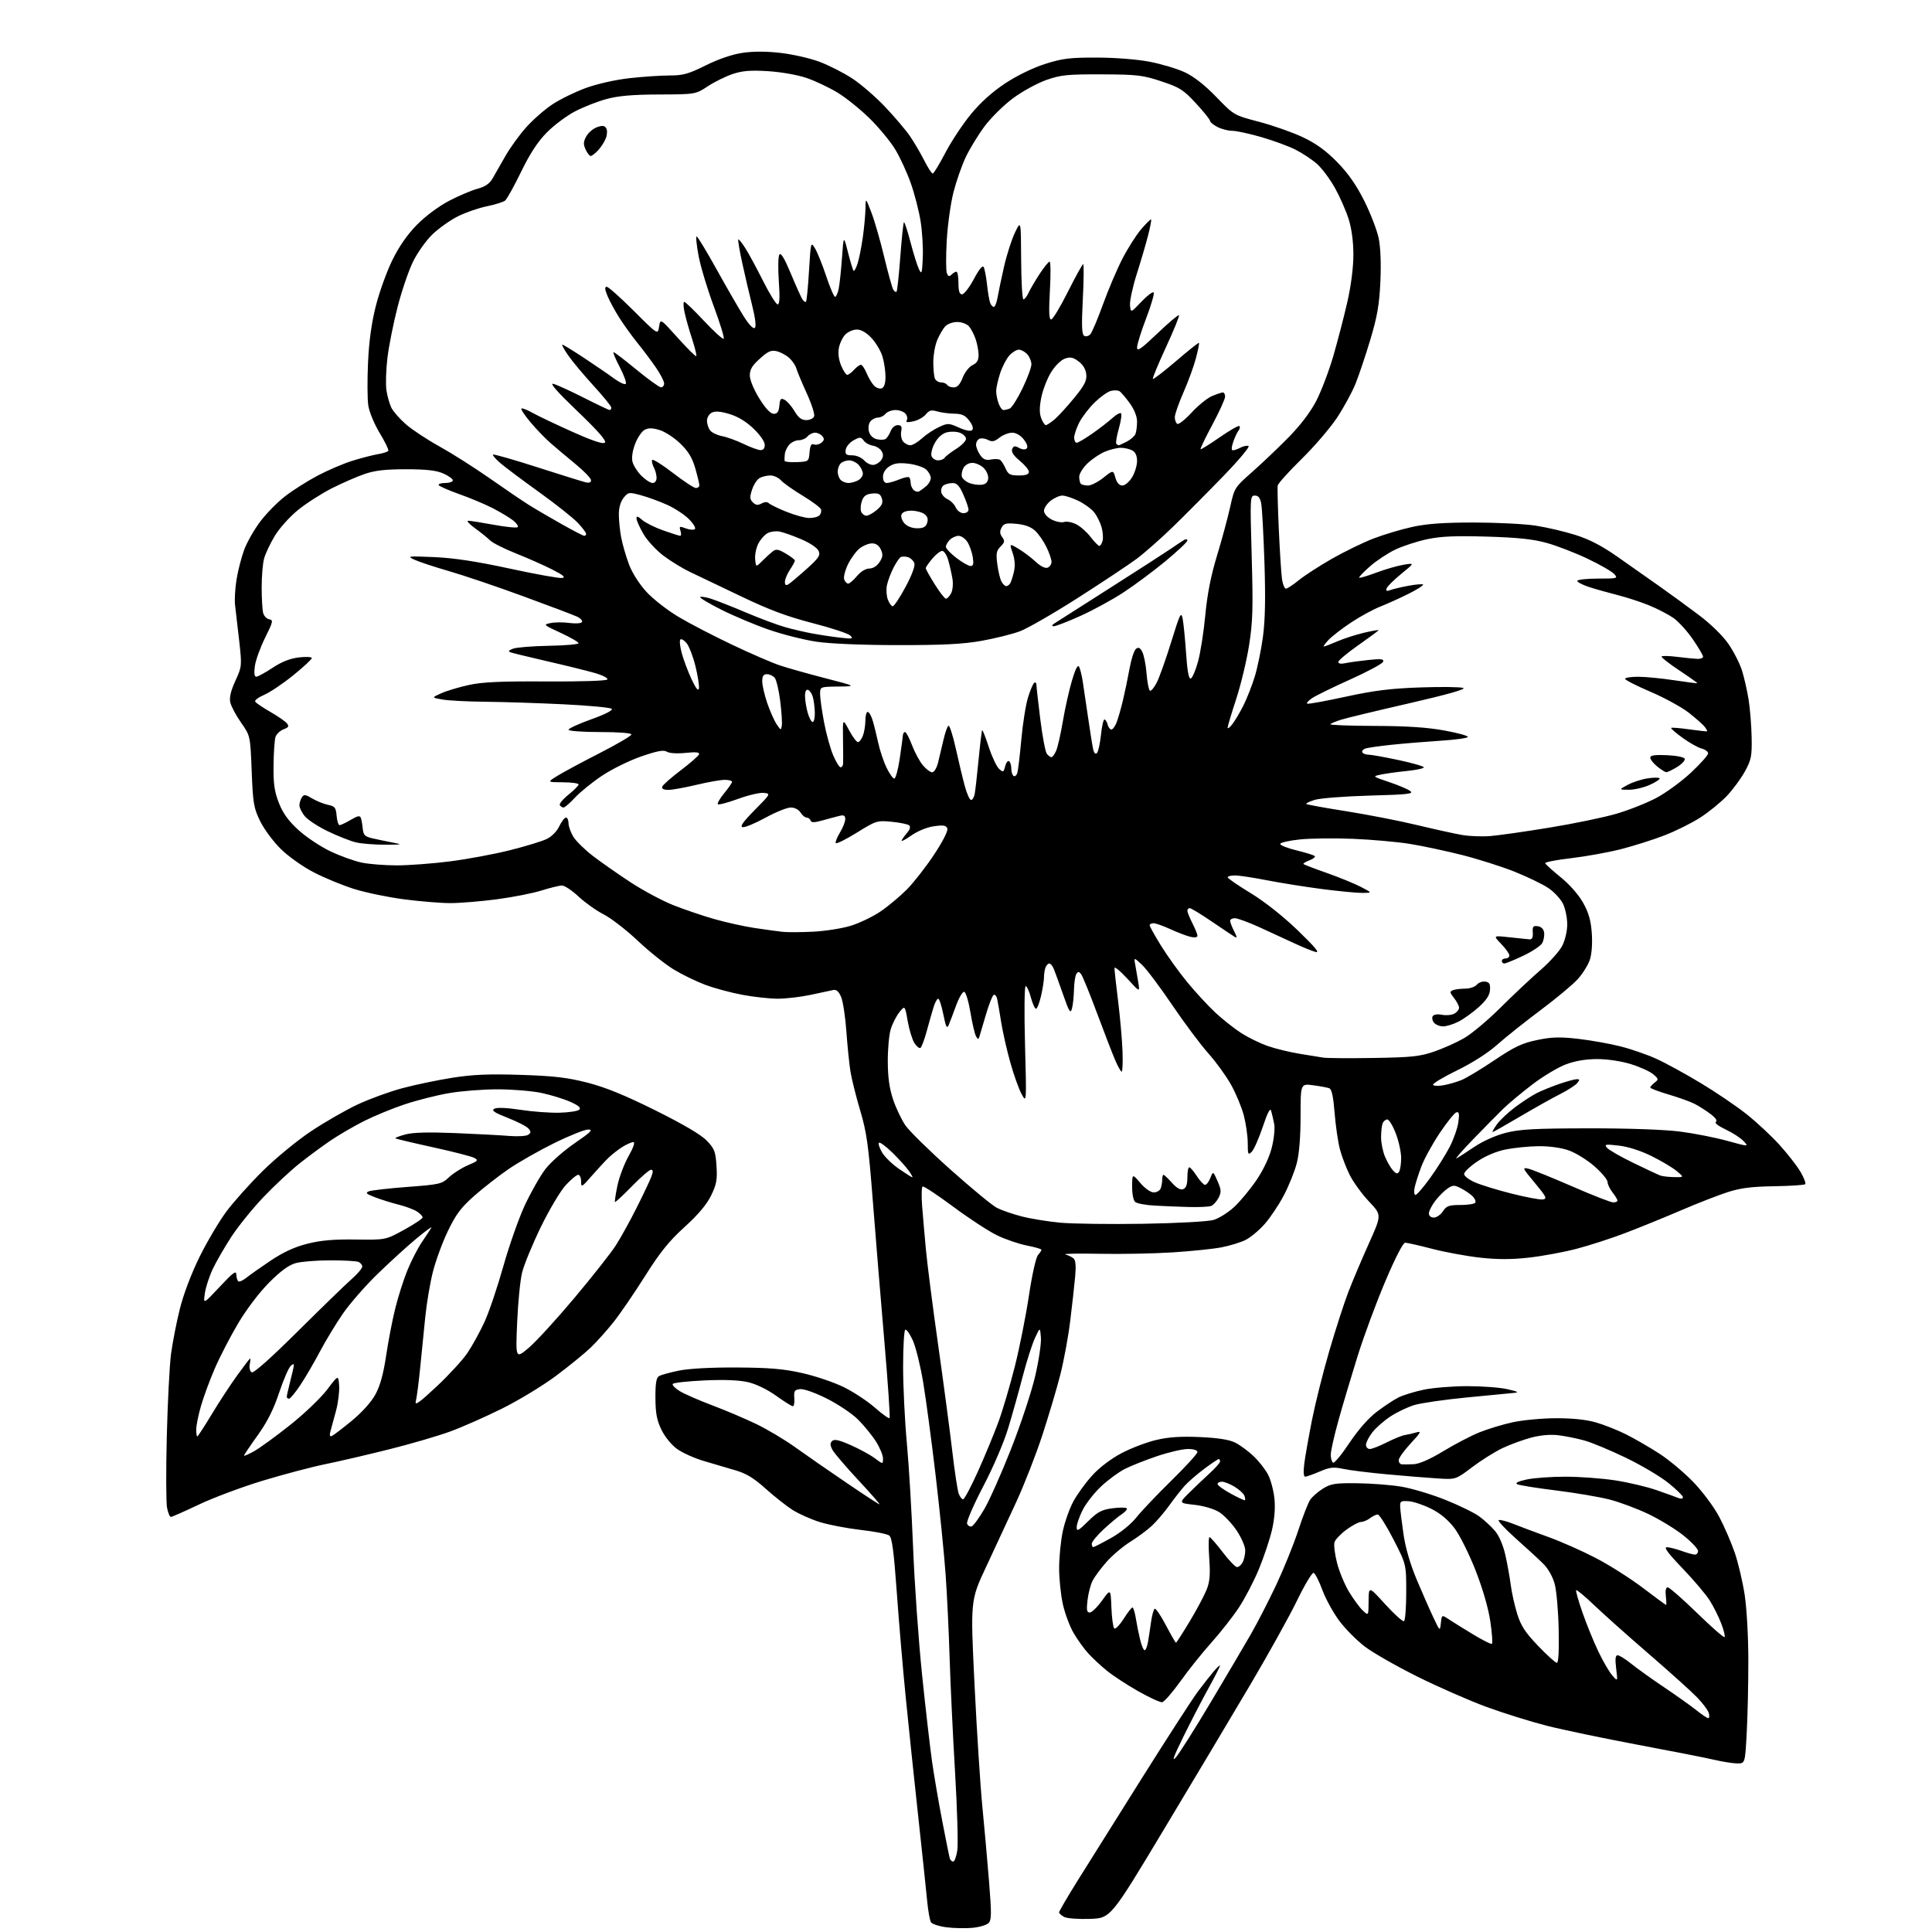 <?xml version="1.0" encoding="UTF-8" standalone="no"?>
<svg 
  version="1.1" 
  xmlns="http://www.w3.org/2000/svg" 
  xmlns:xlink="http://www.w3.org/1999/xlink" 
  xmlns:svg="http://www.w3.org/2000/svg"
  xmlns:rdf="http://www.w3.org/1999/02/22-rdf-syntax-ns#"
  xmlns:cc="http://creativecommons.org/ns#"
  xmlns:dc="http://purl.org/dc/elements/1.1/"
  viewBox="0 0 768 768"
  width="768"
  height="768"
>
<style>svg {background-color: white; }</style>"
<path stroke="none" fill="black" fill-rule="evenodd" d="M386.50,766.35C383.75,766.60 379.11,766.50 376.19,766.12C373.27,765.74 370.51,764.83 370.06,764.10C369.61,763.36 368.93,759.55 368.56,755.63C368.19,751.71 366.59,736.58 365.00,722.00C363.41,707.42 361.19,686.27 360.07,675.00C358.94,663.73 357.33,644.83 356.49,633.00C355.31,616.61 354.60,611.24 353.48,610.39C352.67,609.78 347.59,608.78 342.19,608.17C336.79,607.55 329.48,606.16 325.94,605.06C322.40,603.97 317.48,601.77 315.00,600.19C312.52,598.60 307.70,594.78 304.28,591.71C299.63,587.53 296.60,585.70 292.28,584.45C289.10,583.53 283.44,581.87 279.71,580.75C275.97,579.64 271.20,577.48 269.09,575.95C266.92,574.37 264.26,571.10 262.93,568.35C261.10,564.59 260.58,561.78 260.54,555.72C260.51,550.01 260.88,547.70 261.93,547.05C262.72,546.56 266.32,545.56 269.93,544.83C273.98,544.01 282.84,543.54 293.00,543.60C305.98,543.68 311.53,544.15 319.00,545.84C324.23,547.02 331.65,549.54 335.50,551.45C339.35,553.35 344.88,557.01 347.80,559.57C350.71,562.14 353.33,564.00 353.61,563.72C353.90,563.43 352.97,549.77 351.56,533.35C350.14,516.93 348.08,491.80 346.97,477.50C345.23,455.19 344.52,450.08 341.96,441.50C340.32,436.00 338.57,429.02 338.08,426.00C337.59,422.98 336.86,415.79 336.45,410.03C336.04,404.26 335.11,398.12 334.38,396.36C333.46,394.16 332.50,393.29 331.27,393.54C330.30,393.75 326.26,394.61 322.30,395.46C318.34,396.31 312.43,397.00 309.16,397.00C305.89,397.00 299.50,396.29 294.95,395.43C290.40,394.57 283.77,392.77 280.22,391.43C276.67,390.09 271.05,387.35 267.74,385.34C264.43,383.33 258.01,378.19 253.47,373.92C248.93,369.64 242.86,364.95 239.98,363.49C237.09,362.03 232.61,358.84 230.01,356.42C227.42,353.99 224.44,352.01 223.40,352.01C222.35,352.02 218.65,352.92 215.18,354.01C211.70,355.10 203.69,356.67 197.37,357.50C191.06,358.32 182.79,359.00 179.00,359.00C175.21,359.00 166.91,358.32 160.56,357.49C154.22,356.66 145.30,354.81 140.76,353.38C136.22,351.96 129.01,348.99 124.74,346.78C120.36,344.52 114.65,340.47 111.62,337.48C108.66,334.58 104.97,329.60 103.42,326.43C100.86,321.19 100.55,319.40 100.05,306.59C99.50,292.50 99.50,292.50 95.83,287.25C93.81,284.37 91.88,280.75 91.54,279.20C91.12,277.27 91.75,274.60 93.57,270.63C96.17,264.95 96.19,264.71 95.08,254.68C94.45,249.08 93.72,242.80 93.46,240.73C93.19,238.65 93.44,234.03 94.01,230.45C94.58,226.88 95.97,221.49 97.09,218.48C98.22,215.47 101.10,210.42 103.50,207.26C105.90,204.09 110.33,199.59 113.36,197.25C116.38,194.91 122.15,191.25 126.18,189.11C130.21,186.97 136.43,184.31 140.00,183.19C143.57,182.08 148.17,180.89 150.21,180.54C152.26,180.20 154.12,179.60 154.36,179.21C154.60,178.82 153.06,175.64 150.94,172.14C148.80,168.60 146.79,163.75 146.40,161.20C146.02,158.68 145.98,150.96 146.30,144.06C146.69,135.55 147.70,128.27 149.43,121.50C150.83,116.00 153.78,107.82 156.00,103.33C158.64,97.95 161.98,93.16 165.76,89.33C169.12,85.92 174.41,81.98 178.50,79.84C182.35,77.83 187.43,75.67 189.80,75.04C192.82,74.24 194.59,73.03 195.80,70.95C196.73,69.33 199.03,65.32 200.90,62.03C202.77,58.75 206.48,53.62 209.14,50.64C211.79,47.66 216.47,43.55 219.54,41.52C222.60,39.48 228.61,36.54 232.88,34.98C237.42,33.33 244.65,31.70 250.29,31.07C255.59,30.48 262.75,30.00 266.21,30.00C271.54,30.00 273.71,29.39 280.50,26.01C285.42,23.55 291.01,21.63 295.02,21.03C299.32,20.37 304.50,20.37 310.27,21.03C315.08,21.58 322.05,23.16 325.76,24.56C329.47,25.95 335.29,28.91 338.71,31.14C342.12,33.36 348.01,38.44 351.79,42.42C355.57,46.40 360.03,51.65 361.70,54.08C363.37,56.51 365.92,60.86 367.38,63.75C368.84,66.64 370.36,68.99 370.77,68.99C371.17,68.98 373.43,65.27 375.79,60.74C378.15,56.21 382.74,49.28 385.99,45.34C389.86,40.65 394.58,36.42 399.70,33.06C404.35,30.00 410.73,26.91 415.50,25.40C422.32,23.23 425.34,22.86 436.00,22.89C443.30,22.90 452.03,23.59 456.99,24.54C461.66,25.44 467.96,27.33 470.99,28.74C474.59,30.42 478.93,33.83 483.50,38.56C490.50,45.79 490.50,45.79 500.50,48.42C506.00,49.87 513.82,52.62 517.88,54.54C523.15,57.03 527.05,59.85 531.52,64.41C535.92,68.90 539.13,73.49 542.31,79.83C544.80,84.80 547.37,91.48 548.04,94.68C548.80,98.34 549.05,104.78 548.72,112.00C548.29,121.17 547.48,125.83 544.73,135.00C542.84,141.32 540.17,149.24 538.82,152.60C537.46,155.95 534.15,162.03 531.45,166.10C528.75,170.17 522.41,177.55 517.36,182.50C512.32,187.45 508.06,192.18 507.91,193.00C507.75,193.82 507.95,201.70 508.35,210.50C508.75,219.30 509.32,228.19 509.62,230.25C509.93,232.31 510.62,234.00 511.17,234.00C511.72,234.00 514.04,232.48 516.33,230.61C518.62,228.75 524.55,224.92 529.50,222.09C534.45,219.27 541.87,215.65 546.00,214.07C550.12,212.48 557.10,210.39 561.50,209.44C567.30,208.18 574.03,207.70 586.00,207.71C595.08,207.72 606.10,208.28 610.50,208.96C614.90,209.64 622.02,211.31 626.32,212.67C631.79,214.39 636.78,216.98 642.95,221.31C647.80,224.72 655.28,229.97 659.58,233.00C663.87,236.03 670.96,241.20 675.34,244.50C680.11,248.09 684.83,252.71 687.10,256.00C689.18,259.02 691.59,263.75 692.46,266.51C693.32,269.26 694.51,274.43 695.08,278.01C695.66,281.58 696.21,288.32 696.30,293.00C696.45,300.65 696.17,302.02 693.59,306.72C692.01,309.59 688.75,313.99 686.35,316.50C683.94,319.01 679.24,322.83 675.88,325.00C672.53,327.16 666.12,330.35 661.64,332.08C657.16,333.81 649.36,336.28 644.31,337.57C639.25,338.85 630.35,340.46 624.54,341.14C618.72,341.81 614.08,342.72 614.23,343.15C614.38,343.58 617.16,346.08 620.40,348.72C623.91,351.56 627.52,355.66 629.29,358.82C631.52,362.80 632.40,365.88 632.76,370.93C633.05,375.00 632.75,379.23 632.00,381.49C631.32,383.56 629.15,387.04 627.18,389.22C625.22,391.40 618.51,396.99 612.28,401.64C606.06,406.30 598.30,412.48 595.05,415.38C591.46,418.58 585.20,422.57 579.13,425.53C573.63,428.22 569.37,430.78 569.65,431.24C569.93,431.69 571.81,431.77 573.83,431.40C575.85,431.04 579.07,430.11 580.98,429.33C582.90,428.55 588.81,424.99 594.11,421.42C602.03,416.10 605.05,414.67 611.01,413.43C616.87,412.21 620.01,412.12 627.38,412.96C632.40,413.54 639.94,414.88 644.14,415.95C648.35,417.01 654.76,419.23 658.40,420.88C662.04,422.53 669.99,426.88 676.07,430.54C682.15,434.20 690.36,439.77 694.31,442.92C698.27,446.06 704.13,451.53 707.34,455.06C710.55,458.60 714.32,463.43 715.71,465.80C717.10,468.16 717.95,470.38 717.60,470.73C717.25,471.08 711.68,471.45 705.23,471.55C696.27,471.69 691.90,472.24 686.73,473.91C683.01,475.11 674.68,478.36 668.23,481.13C661.78,483.90 651.86,487.94 646.19,490.10C640.52,492.27 631.72,495.12 626.62,496.44C621.53,497.77 613.00,499.34 607.68,499.93C600.75,500.70 595.25,500.70 588.32,499.93C583.00,499.34 574.44,497.76 569.31,496.43C564.18,495.09 559.35,494.00 558.58,494.00C557.73,494.00 554.64,500.00 550.69,509.32C547.11,517.74 542.15,531.13 539.67,539.07C537.19,547.01 533.77,558.47 532.08,564.55C530.39,570.62 529.00,576.78 529.00,578.24C529.00,579.69 529.41,581.13 529.91,581.44C530.41,581.75 533.31,578.24 536.37,573.65C539.82,568.46 543.93,563.77 547.21,561.27C550.12,559.05 554.00,556.48 555.84,555.55C557.67,554.62 562.17,553.22 565.84,552.45C569.50,551.67 577.32,551.03 583.20,551.02C589.09,551.01 596.29,551.55 599.20,552.22C603.67,553.25 604.03,553.49 601.50,553.73C599.85,553.89 591.45,554.70 582.82,555.54C574.20,556.38 564.96,557.71 562.28,558.51C559.60,559.31 555.27,561.37 552.66,563.10C550.05,564.83 546.81,567.69 545.46,569.47C544.11,571.24 543.00,573.43 543.00,574.34C543.00,575.25 543.69,576.00 544.53,576.00C545.38,576.00 548.38,574.83 551.21,573.39C554.04,571.96 557.29,570.64 558.43,570.46C559.57,570.29 561.62,569.81 563.00,569.41C565.15,568.78 564.83,569.40 560.75,573.80C558.14,576.61 556.00,579.61 556.00,580.46C556.00,581.31 556.56,582.05 557.25,582.10C557.94,582.16 560.08,582.13 562.00,582.04C564.22,581.93 568.50,580.05 573.71,576.88C578.23,574.14 584.66,570.78 587.99,569.42C591.33,568.07 597.31,566.25 601.28,565.38C605.25,564.51 613.02,563.78 618.55,563.77C625.16,563.75 630.63,564.33 634.50,565.46C637.74,566.40 643.12,568.54 646.45,570.21C649.78,571.89 655.65,575.28 659.50,577.76C663.35,580.23 669.49,585.37 673.15,589.17C676.92,593.09 681.39,599.11 683.47,603.07C685.49,606.91 688.25,613.30 689.61,617.28C690.97,621.25 692.74,628.77 693.54,634.00C694.36,639.40 694.99,650.67 694.99,660.09C695.00,669.22 694.71,682.16 694.35,688.84C693.69,701.00 693.69,701.00 690.60,700.99C688.89,700.98 684.80,700.33 681.50,699.56C678.20,698.78 664.48,696.08 651.00,693.56C637.52,691.03 621.25,687.63 614.83,686.00C608.42,684.36 597.62,680.99 590.83,678.50C584.05,676.00 571.75,670.61 563.50,666.51C555.25,662.41 545.87,657.06 542.65,654.62C539.43,652.19 534.83,647.57 532.42,644.35C530.02,641.13 526.97,635.60 525.66,632.05C524.35,628.49 522.78,625.43 522.19,625.23C521.60,625.03 518.64,629.96 515.62,636.19C512.60,642.41 504.28,657.40 497.13,669.50C489.98,681.60 474.54,707.48 462.81,727.00C441.50,762.50 441.50,762.50 433.26,762.79C428.69,762.95 424.12,762.60 423.01,762.01C421.90,761.41 421.00,760.59 421.00,760.18C421.00,759.77 424.21,754.27 428.13,747.96C432.05,741.66 443.61,723.23 453.82,707.00C464.03,690.77 474.06,675.25 476.12,672.50C478.17,669.75 481.00,666.15 482.39,664.50C483.79,662.85 484.94,661.78 484.96,662.13C484.98,662.47 482.98,666.40 480.52,670.86C478.05,675.32 473.53,684.04 470.48,690.23C466.48,698.35 465.65,700.66 467.50,698.50C468.91,696.85 475.16,686.95 481.39,676.50C487.62,666.05 494.80,653.87 497.35,649.43C499.89,644.99 504.40,636.21 507.36,629.93C510.32,623.64 514.22,614.00 516.03,608.50C517.83,603.00 519.96,597.50 520.76,596.27C521.56,595.04 523.85,593.01 525.85,591.77C529.05,589.78 530.73,589.51 539.50,589.61C545.00,589.67 552.88,590.28 557.00,590.96C561.12,591.64 568.99,593.99 574.49,596.19C579.98,598.38 586.10,601.37 588.09,602.84C590.08,604.30 592.89,606.91 594.34,608.63C595.91,610.50 597.55,614.32 598.40,618.13C599.19,621.63 600.15,626.98 600.54,630.00C600.92,633.02 602.08,638.20 603.10,641.50C604.58,646.28 606.27,648.87 611.41,654.25C614.96,657.96 618.32,661.00 618.88,661.00C619.52,661.00 619.78,656.17 619.60,647.75C619.45,640.46 618.74,632.33 618.02,629.68C617.25,626.80 615.43,623.56 613.53,621.68C611.78,619.93 606.83,615.37 602.53,611.55C598.23,607.72 595.20,604.43 595.78,604.24C596.37,604.04 599.02,604.75 601.68,605.81C604.33,606.87 610.55,609.20 615.50,610.98C620.45,612.76 628.89,616.50 634.25,619.28C639.62,622.06 648.05,627.41 653.01,631.16C657.96,634.92 662.14,638.00 662.30,638.00C662.47,638.00 662.41,636.42 662.19,634.50C661.93,632.26 662.20,631.00 662.95,631.00C663.60,631.00 668.82,635.57 674.57,641.16C680.31,646.75 685.25,651.08 685.55,650.78C685.84,650.49 685.25,648.05 684.22,645.37C683.20,642.69 681.12,638.54 679.60,636.14C678.08,633.75 673.21,628.01 668.78,623.39C663.07,617.45 661.27,615.01 662.61,615.04C663.65,615.07 666.30,615.74 668.50,616.53C670.70,617.32 673.06,617.98 673.75,617.98C674.44,617.99 675.00,617.33 675.00,616.51C675.00,615.70 672.41,612.95 669.25,610.41C666.09,607.87 659.80,604.03 655.28,601.86C650.76,599.70 643.78,597.09 639.76,596.07C635.75,595.04 626.17,593.42 618.48,592.47C610.79,591.52 603.86,590.41 603.09,589.99C602.17,589.50 603.51,588.84 606.88,588.12C609.75,587.50 616.69,587.00 622.30,587.01C627.91,587.01 636.77,587.66 642.00,588.46C647.23,589.26 654.65,591.01 658.50,592.35C662.35,593.69 666.29,595.11 667.25,595.50C668.24,595.91 669.00,595.77 669.00,595.19C669.00,594.62 666.41,592.08 663.25,589.53C660.09,586.98 652.49,582.47 646.36,579.51C640.24,576.55 632.81,573.45 629.86,572.63C626.91,571.81 622.25,570.86 619.50,570.53C616.33,570.15 612.37,570.49 608.67,571.47C605.47,572.32 600.35,574.19 597.31,575.63C594.26,577.08 588.83,580.48 585.23,583.20C578.70,588.15 578.70,588.15 571.60,587.71C567.69,587.47 558.65,586.74 551.50,586.08C544.35,585.43 536.45,584.45 533.94,583.90C530.10,583.07 528.61,583.24 524.60,584.96C521.98,586.08 519.38,587.00 518.82,587.00C518.19,587.00 518.06,585.06 518.48,581.75C518.85,578.86 520.23,571.10 521.53,564.50C522.84,557.90 525.94,545.52 528.42,537.00C530.91,528.48 534.32,517.90 536.02,513.50C537.72,509.10 541.39,500.43 544.18,494.23C549.26,482.96 549.26,482.96 544.23,477.65C541.47,474.73 538.03,470.02 536.59,467.18C535.16,464.35 533.37,459.66 532.61,456.77C531.86,453.87 530.92,447.37 530.52,442.32C530.02,435.94 529.38,432.97 528.41,432.60C527.65,432.31 524.77,431.77 522.01,431.41C517.00,430.74 517.00,430.74 517.00,443.66C517.00,452.02 516.46,458.65 515.47,462.45C514.63,465.68 512.33,471.39 510.35,475.16C508.37,478.92 504.95,484.04 502.75,486.54C500.56,489.04 497.12,491.90 495.13,492.90C493.13,493.89 488.80,495.22 485.50,495.85C482.20,496.48 473.43,497.38 466.00,497.85C458.57,498.32 445.52,498.57 437.00,498.40C428.48,498.24 422.40,498.35 423.50,498.66C424.60,498.96 426.05,499.66 426.72,500.21C427.57,500.89 427.78,503.12 427.40,507.35C427.10,510.73 426.22,518.67 425.44,525.00C424.67,531.33 422.88,541.00 421.48,546.50C420.08,552.00 416.86,562.80 414.35,570.50C411.83,578.20 407.17,590.12 404.01,597.00C400.84,603.88 395.44,615.50 392.00,622.84C385.75,636.17 385.75,636.17 387.40,669.84C388.31,688.35 389.70,710.02 390.49,718.00C391.27,725.98 392.47,739.37 393.15,747.78C394.20,760.89 394.17,763.25 392.94,764.47C392.15,765.25 389.25,766.09 386.50,766.35zM378.91,740.00C379.44,740.00 380.18,737.99 380.55,735.53C380.92,733.08 380.51,719.01 379.64,704.28C378.77,689.55 377.80,669.17 377.49,659.00C377.18,648.83 376.47,633.98 375.91,626.00C375.34,618.02 373.55,600.25 371.93,586.50C370.31,572.75 368.08,556.10 366.98,549.50C365.88,542.90 364.02,535.38 362.84,532.79C361.66,530.19 360.31,528.31 359.85,528.60C359.38,528.88 359.00,535.53 359.00,543.37C359.00,551.21 359.67,564.80 360.48,573.56C361.30,582.33 362.41,601.05 362.97,615.17C363.52,629.28 365.12,652.01 366.53,665.67C367.94,679.32 369.75,695.00 370.54,700.50C371.33,706.00 373.15,716.58 374.58,724.00C376.01,731.42 377.35,738.06 377.56,738.75C377.77,739.44 378.37,740.00 378.91,740.00zM679.04,683.00C679.47,683.00 679.58,682.11 679.29,681.02C679.01,679.93 676.91,677.11 674.64,674.75C672.36,672.39 663.75,664.64 655.50,657.52C647.25,650.40 637.46,641.67 633.75,638.12C630.04,634.57 626.80,631.87 626.55,632.12C626.31,632.36 627.44,636.37 629.07,641.03C630.69,645.69 633.53,652.65 635.37,656.50C637.21,660.35 639.70,664.62 640.90,666.00C643.09,668.50 643.09,668.50 642.45,663.25C641.98,659.39 642.14,658.00 643.05,658.00C643.74,658.00 646.14,659.50 648.40,661.33C650.65,663.16 656.55,667.39 661.50,670.71C666.45,674.04 672.25,678.17 674.39,679.88C676.53,681.60 678.62,683.00 679.04,683.00zM461.95,676.66C461.15,676.76 456.90,674.80 452.50,672.31C448.10,669.82 442.48,666.15 440.01,664.14C437.54,662.14 434.17,658.99 432.51,657.15C430.85,655.31 428.27,651.71 426.78,649.16C425.28,646.61 423.37,641.51 422.53,637.82C421.69,634.12 421.01,627.59 421.02,623.30C421.03,619.01 421.68,612.45 422.47,608.72C423.26,604.99 425.17,599.62 426.70,596.79C428.24,593.95 431.63,589.30 434.23,586.45C437.06,583.34 441.70,579.83 445.84,577.65C449.63,575.66 455.83,573.30 459.61,572.41C464.61,571.23 469.39,570.92 477.05,571.26C484.29,571.59 488.68,572.29 491.05,573.48C492.95,574.44 496.23,576.86 498.33,578.86C500.44,580.86 503.04,584.18 504.10,586.24C505.16,588.29 506.29,592.57 506.61,595.74C506.99,599.46 506.63,603.91 505.60,608.30C504.72,612.04 502.39,619.01 500.41,623.80C498.43,628.58 494.84,635.47 492.43,639.10C490.02,642.73 485.13,648.96 481.56,652.94C477.99,656.92 472.44,663.84 469.24,668.33C466.03,672.82 462.75,676.57 461.95,676.66zM455.01,656.00C455.43,656.00 456.03,654.54 456.34,652.75C456.65,650.96 457.20,647.36 457.56,644.74C457.93,642.12 458.58,639.76 459.00,639.50C459.42,639.24 461.42,642.17 463.44,646.01C465.46,649.86 467.27,653.00 467.47,653.00C467.67,653.00 470.10,649.22 472.88,644.60C475.66,639.99 478.69,634.32 479.61,632.02C480.92,628.74 481.16,626.01 480.69,619.42C480.36,614.79 480.41,611.01 480.80,611.03C481.18,611.05 483.52,613.72 486.00,616.97C488.48,620.22 491.05,622.91 491.71,622.94C492.38,622.97 493.40,622.13 493.96,621.07C494.53,620.00 495.00,617.86 495.00,616.30C495.00,614.73 493.46,611.19 491.55,608.35C489.65,605.53 486.52,602.25 484.59,601.06C482.57,599.81 478.43,598.59 474.84,598.19C468.60,597.50 468.60,597.50 472.62,593.50C474.83,591.30 478.52,587.79 480.82,585.69C483.12,583.60 485.00,581.46 485.00,580.94C485.00,580.42 484.76,580.00 484.46,580.00C484.16,580.00 481.57,581.75 478.71,583.88C475.84,586.02 472.34,589.06 470.92,590.63C469.50,592.21 466.73,595.75 464.75,598.50C462.78,601.25 459.66,604.88 457.83,606.58C456.00,608.27 452.13,611.13 449.23,612.94C446.34,614.75 442.13,618.31 439.88,620.86C437.64,623.41 435.15,626.76 434.35,628.30C433.55,629.85 432.63,633.33 432.31,636.05C431.84,640.00 432.02,641.00 433.19,641.00C434.00,641.00 436.20,638.86 438.08,636.25C441.50,631.50 441.50,631.50 441.80,639.00C441.96,643.12 442.47,646.87 442.92,647.32C443.36,647.76 445.03,646.08 446.62,643.57C448.20,641.06 449.80,639.00 450.16,639.00C450.53,639.00 451.13,640.91 451.50,643.25C451.87,645.59 452.64,649.41 453.21,651.75C453.77,654.09 454.58,656.00 455.01,656.00zM593.06,653.46C593.40,653.25 593.12,649.24 592.43,644.56C591.65,639.29 589.41,631.55 586.56,624.25C584.02,617.77 580.26,610.23 578.20,607.50C575.72,604.22 572.59,601.60 568.97,599.78C565.96,598.26 561.92,596.90 560.00,596.76C556.84,596.53 556.51,596.75 556.59,599.00C556.65,600.38 557.24,605.29 557.92,609.93C558.70,615.28 560.61,621.85 563.17,627.93C565.39,633.19 568.37,639.98 569.80,643.00C572.40,648.50 572.40,648.50 572.77,645.18C573.14,641.86 573.14,641.86 575.82,643.63C577.29,644.61 581.63,647.31 585.46,649.63C589.29,651.95 592.71,653.68 593.06,653.46zM558.12,644.43C558.60,644.13 559.00,638.92 559.00,632.86C559.00,621.83 559.00,621.83 553.91,611.91C551.11,606.46 548.29,602.01 547.66,602.03C547.02,602.05 545.63,602.72 544.56,603.53C543.49,604.34 541.89,605.00 541.01,605.00C540.12,605.00 537.53,606.37 535.25,608.05C532.97,609.72 530.83,611.97 530.49,613.03C530.15,614.10 530.60,617.79 531.48,621.23C532.35,624.68 534.52,629.89 536.28,632.81C538.05,635.72 540.51,639.07 541.75,640.23C544.00,642.35 544.00,642.35 544.04,636.42C544.09,630.50 544.09,630.50 550.66,637.74C554.28,641.72 557.63,644.73 558.12,644.43zM434.59,615.00C434.91,615.00 438.08,613.38 441.63,611.39C445.46,609.25 449.59,605.90 451.78,603.14C453.82,600.59 460.10,593.98 465.74,588.46C471.38,582.93 476.00,577.87 476.00,577.21C476.00,576.48 474.50,576.00 472.19,576.00C470.09,576.00 464.58,577.28 459.94,578.85C455.30,580.42 449.52,582.71 447.11,583.94C444.69,585.18 440.48,588.27 437.76,590.82C435.03,593.37 431.72,597.59 430.40,600.20C429.08,602.80 428.00,605.89 428.00,607.07C428.00,608.90 428.64,608.57 432.54,604.72C436.32,601.00 437.93,600.13 442.16,599.57C444.95,599.20 447.52,599.20 447.87,599.56C448.22,599.92 447.38,600.96 446.00,601.86C444.62,602.76 441.36,605.47 438.75,607.88C436.14,610.30 434.00,612.89 434.00,613.64C434.00,614.39 434.26,615.00 434.59,615.00zM386.25,606.76C386.94,606.53 389.19,603.46 391.26,599.92C393.33,596.39 398.12,585.62 401.91,576.00C405.70,566.38 410.00,553.41 411.46,547.20C412.92,540.98 413.96,534.01 413.78,531.70C413.44,527.50 413.44,527.50 411.37,532.00C410.23,534.48 408.08,541.23 406.58,547.00C405.08,552.77 402.50,562.00 400.84,567.50C399.09,573.33 394.92,583.07 390.85,590.85C387.01,598.19 384.12,604.87 384.43,605.68C384.75,606.50 385.56,606.98 386.25,606.76zM67.92,603.00C67.46,603.00 66.78,601.33 66.40,599.30C66.01,597.26 65.97,584.55 66.30,571.05C66.64,557.55 67.39,542.79 67.98,538.26C68.58,533.73 70.16,525.63 71.50,520.26C72.98,514.35 76.10,506.16 79.39,499.50C82.39,493.45 87.19,485.35 90.07,481.50C92.95,477.65 99.45,470.40 104.51,465.40C109.58,460.39 118.20,453.31 123.67,449.67C129.14,446.03 137.46,441.25 142.16,439.05C146.87,436.84 154.87,433.93 159.95,432.57C165.03,431.21 173.98,429.34 179.84,428.42C188.02,427.14 194.35,426.87 207.00,427.28C220.18,427.70 225.51,428.33 233.50,430.37C240.65,432.20 248.34,435.34 260.50,441.38C271.61,446.90 278.70,451.08 280.95,453.42C284.02,456.62 284.45,457.73 284.82,463.51C285.17,468.98 284.83,470.83 282.65,475.28C280.91,478.84 277.49,482.90 272.10,487.78C265.95,493.36 262.37,497.81 256.41,507.26C252.17,513.99 246.55,522.20 243.93,525.50C241.31,528.80 237.21,533.38 234.83,535.67C232.45,537.96 226.23,543.03 221.00,546.93C215.78,550.83 206.11,556.70 199.50,559.97C192.90,563.24 183.68,567.32 179.00,569.03C174.32,570.75 163.53,573.91 155.00,576.05C146.47,578.19 135.00,580.87 129.50,581.99C124.00,583.11 112.75,586.08 104.50,588.58C96.25,591.08 84.83,595.35 79.12,598.06C73.41,600.78 68.37,603.00 67.92,603.00zM349.62,598.00C349.92,598.00 346.12,593.66 341.18,588.36C336.23,583.06 331.62,577.65 330.92,576.34C329.96,574.56 329.93,573.67 330.78,572.82C331.62,571.98 333.51,572.39 338.21,574.47C341.67,576.00 345.96,578.34 347.75,579.68C351.00,582.10 351.00,582.10 351.00,579.75C351.00,578.45 349.72,575.39 348.16,572.95C346.60,570.50 343.40,566.59 341.05,564.26C338.70,561.92 333.13,558.19 328.68,555.96C324.00,553.62 319.51,552.03 318.04,552.20C315.84,552.46 315.53,552.93 315.75,555.75C315.89,557.54 315.63,559.00 315.17,559.00C314.70,559.00 311.71,557.12 308.51,554.83C305.03,552.34 300.54,550.17 297.36,549.43C293.84,548.61 287.93,548.38 279.98,548.74C273.36,549.05 267.70,549.67 267.42,550.13C267.13,550.59 268.39,551.88 270.20,552.99C272.02,554.10 277.77,556.62 283.00,558.59C288.23,560.56 296.10,563.90 300.50,566.01C304.90,568.12 311.88,572.27 316.00,575.23C320.12,578.19 329.25,584.52 336.29,589.30C343.32,594.09 349.32,598.00 349.62,598.00zM494.87,596.36C495.08,596.21 494.98,595.39 494.66,594.55C494.33,593.70 492.59,592.11 490.78,591.01C488.98,589.91 486.71,589.01 485.75,589.00C484.79,589.00 484.00,589.42 484.00,589.94C484.00,590.45 486.36,592.17 489.25,593.75C492.14,595.33 494.67,596.50 494.87,596.36zM382.85,596.00C383.35,596.00 386.04,590.94 388.82,584.75C391.60,578.56 395.28,569.67 396.98,565.00C398.68,560.33 401.59,550.42 403.46,543.00C405.32,535.58 407.82,522.98 409.02,515.00C410.23,506.91 411.81,499.80 412.60,498.92C413.37,498.05 414.00,497.10 414.00,496.80C414.00,496.50 411.41,495.75 408.25,495.13C405.09,494.51 399.80,492.71 396.50,491.14C393.20,489.57 385.33,484.44 379.00,479.74C372.68,475.04 367.17,471.40 366.75,471.65C366.34,471.91 366.25,475.36 366.55,479.31C366.86,483.26 367.55,491.23 368.09,497.00C368.64,502.77 370.83,519.88 372.98,535.00C375.12,550.12 377.63,569.02 378.56,577.00C379.49,584.98 380.64,592.51 381.10,593.75C381.57,594.99 382.36,596.00 382.85,596.00zM101.09,576.83C103.35,575.56 109.76,570.89 115.34,566.45C120.93,562.01 127.53,555.71 130.00,552.44C134.50,546.50 134.50,546.50 134.81,550.75C134.98,553.09 134.43,557.59 133.59,560.75C132.74,563.91 131.75,567.57 131.38,568.88C130.93,570.44 131.08,571.13 131.80,570.88C132.41,570.67 135.97,567.97 139.72,564.88C143.92,561.42 147.58,557.35 149.25,554.29C151.12,550.84 152.42,546.14 153.49,538.91C154.34,533.18 155.97,524.72 157.12,520.11C158.26,515.49 160.43,508.69 161.93,505.00C163.44,501.31 166.00,496.31 167.62,493.89C169.25,491.48 170.97,488.87 171.45,488.09C171.93,487.32 169.21,489.28 165.41,492.45C161.61,495.62 154.60,502.01 149.84,506.66C145.07,511.31 138.94,518.35 136.22,522.31C133.50,526.26 129.41,533.02 127.15,537.31C124.88,541.61 121.40,547.57 119.41,550.56C117.43,553.55 115.40,556.00 114.90,556.00C114.41,556.00 114.00,555.66 114.01,555.25C114.01,554.84 114.41,552.92 114.91,551.00C115.40,549.08 116.10,546.18 116.47,544.58C117.04,542.05 116.92,541.82 115.62,542.90C114.79,543.59 112.70,548.40 110.97,553.59C108.73,560.31 106.26,565.21 102.41,570.58C99.44,574.73 97.00,578.35 97.00,578.62C97.00,578.90 98.84,578.09 101.09,576.83zM78.43,571.00C78.67,571.00 81.23,567.06 84.13,562.25C87.02,557.44 91.59,550.46 94.28,546.75C96.96,543.04 99.29,540.00 99.44,540.00C99.60,540.00 99.52,541.07 99.27,542.38C99.02,543.69 99.35,545.10 100.02,545.51C100.79,545.99 107.40,540.12 118.36,529.24C127.79,519.88 137.41,510.54 139.75,508.49C142.09,506.44 144.00,504.19 144.00,503.49C144.00,502.79 143.29,501.94 142.42,501.61C141.55,501.27 136.49,501.00 131.17,501.01C125.85,501.01 119.72,501.51 117.54,502.11C114.80,502.87 111.54,505.26 106.97,509.85C103.09,513.75 98.01,520.43 94.70,526.00C91.60,531.23 87.41,539.30 85.41,543.94C83.40,548.58 80.91,555.32 79.88,558.93C78.84,562.54 78.00,566.73 78.00,568.25C78.00,569.76 78.19,571.00 78.43,571.00zM173.50,551.22C178.37,546.66 183.92,540.62 185.83,537.79C187.74,534.95 190.77,529.46 192.56,525.57C194.36,521.68 197.72,511.75 200.04,503.50C202.36,495.25 206.22,484.27 208.63,479.10C211.05,473.93 214.70,467.49 216.76,464.79C218.82,462.08 224.08,457.43 228.45,454.44C234.90,450.02 235.91,449.00 233.84,449.00C232.44,449.00 226.39,451.41 220.40,454.36C214.40,457.31 206.26,461.94 202.30,464.64C198.34,467.35 192.15,472.17 188.54,475.35C183.27,480.01 181.22,482.74 178.06,489.32C175.89,493.82 173.20,501.16 172.07,505.63C170.94,510.10 169.58,518.20 169.04,523.63C168.50,529.06 167.58,538.23 167.00,544.00C166.43,549.77 165.66,555.62 165.30,557.00C164.79,558.94 166.63,557.64 173.50,551.22zM210.13,535.82C212.97,533.45 221.14,524.52 228.29,516.00C235.45,507.48 242.86,498.07 244.78,495.09C246.69,492.12 250.43,485.37 253.08,480.09C255.73,474.82 258.36,469.26 258.92,467.75C259.68,465.72 259.64,465.00 258.77,465.00C258.12,465.00 254.71,467.95 251.19,471.56C247.67,475.17 244.64,477.98 244.47,477.80C244.29,477.62 244.73,474.71 245.43,471.32C246.14,467.93 248.14,462.65 249.87,459.58C251.83,456.10 252.54,454.00 251.76,454.00C251.07,454.01 249.15,454.84 247.50,455.87C245.85,456.89 243.38,458.81 242.00,460.12C240.62,461.44 237.59,464.72 235.25,467.40C231.22,472.03 231.00,472.14 231.00,469.64C231.00,468.19 230.48,467.00 229.85,467.00C229.21,467.00 226.98,468.85 224.89,471.12C222.80,473.38 218.34,480.88 214.98,487.77C211.63,494.67 208.27,502.83 207.53,505.91C206.78,508.98 205.90,517.95 205.57,525.82C204.96,540.15 204.96,540.15 210.13,535.82zM87.36,511.50C92.70,505.79 93.92,504.90 93.95,506.69C93.98,507.90 94.35,509.10 94.78,509.36C95.21,509.63 96.67,508.95 98.03,507.85C99.39,506.76 103.74,503.70 107.69,501.05C112.65,497.74 117.16,495.67 122.19,494.40C127.55,493.05 132.67,492.60 141.39,492.73C153.28,492.90 153.28,492.90 160.64,488.86C164.69,486.64 168.00,484.42 168.00,483.93C168.00,483.45 166.99,482.39 165.75,481.59C164.51,480.79 161.28,479.58 158.58,478.90C155.87,478.23 151.66,476.92 149.21,475.99C145.60,474.62 145.12,474.17 146.63,473.57C147.66,473.17 154.57,472.38 162.00,471.82C174.81,470.85 175.65,470.66 178.50,467.96C180.15,466.40 183.52,464.26 185.98,463.22C190.05,461.50 190.28,461.22 188.48,460.26C187.39,459.68 179.98,457.78 172.02,456.04C164.05,454.29 157.37,452.70 157.17,452.50C156.96,452.30 158.76,451.60 161.15,450.96C164.13,450.15 170.37,449.98 181.00,450.42C189.53,450.77 199.20,451.28 202.50,451.56C205.80,451.83 209.15,451.63 209.94,451.11C211.10,450.33 211.13,449.87 210.11,448.64C209.42,447.80 205.71,445.89 201.87,444.38C196.46,442.26 195.25,441.44 196.51,440.74C197.51,440.17 201.43,440.34 206.81,441.16C211.59,441.90 218.59,442.42 222.37,442.32C226.15,442.23 229.72,441.68 230.30,441.10C231.04,440.36 229.95,439.42 226.65,437.97C224.07,436.82 218.93,435.24 215.23,434.46C211.53,433.68 203.72,433.03 197.88,433.02C192.04,433.01 183.27,433.70 178.39,434.55C173.50,435.40 165.59,437.41 160.79,439.02C156.00,440.62 148.80,443.59 144.79,445.60C140.78,447.62 134.80,451.09 131.50,453.32C128.20,455.55 122.58,459.70 119.00,462.54C115.42,465.39 108.99,471.39 104.71,475.89C100.42,480.39 94.71,487.45 92.00,491.59C89.30,495.74 85.96,501.51 84.58,504.43C83.20,507.35 81.78,511.71 81.43,514.12C80.80,518.50 80.80,518.50 87.36,511.50zM454.50,486.47C467.85,486.25 480.21,485.58 482.35,484.96C484.47,484.35 488.16,482.05 490.55,479.84C492.94,477.64 496.93,472.84 499.43,469.17C502.24,465.02 504.56,460.12 505.55,456.20C506.46,452.60 506.86,448.54 506.49,446.70C506.14,444.94 505.60,442.63 505.30,441.57C504.92,440.25 503.87,442.26 501.96,447.95C500.43,452.52 498.46,456.97 497.59,457.84C496.14,459.29 496.00,458.99 496.00,454.42C496.00,451.67 495.30,446.74 494.45,443.46C493.60,440.19 491.31,434.67 489.37,431.21C487.44,427.74 483.36,422.12 480.31,418.70C477.26,415.29 470.80,406.65 465.96,399.50C461.12,392.35 455.71,385.15 453.94,383.50C450.72,380.50 450.72,380.50 451.28,383.50C451.58,385.15 452.13,388.30 452.48,390.50C453.13,394.50 453.13,394.50 448.10,389.00C445.33,385.98 443.05,384.10 443.03,384.83C443.01,385.56 443.65,391.41 444.45,397.83C445.25,404.25 446.04,413.21 446.21,417.75C446.38,422.29 446.23,426.00 445.88,426.00C445.53,426.00 444.34,423.86 443.23,421.25C442.11,418.64 438.86,410.20 435.99,402.50C433.13,394.80 430.31,387.92 429.73,387.20C428.87,386.14 428.53,386.14 427.85,387.20C427.40,387.92 426.98,390.75 426.92,393.50C426.85,396.25 426.49,399.61 426.11,400.97C425.53,403.06 425.00,402.23 422.64,395.47C421.10,391.08 419.44,386.49 418.94,385.25C418.45,384.01 417.63,383.00 417.13,383.00C416.63,383.00 415.94,383.71 415.61,384.58C415.27,385.45 415.00,387.22 415.00,388.51C415.00,389.79 414.47,393.13 413.83,395.92C413.18,398.72 412.28,401.00 411.82,401.00C411.37,401.00 410.45,398.98 409.79,396.50C409.13,394.02 408.19,392.00 407.71,392.00C407.23,392.00 407.11,402.23 407.46,415.25C408.08,438.50 408.08,438.50 406.10,434.92C405.02,432.95 403.00,427.32 401.63,422.42C400.25,417.51 398.63,410.35 398.01,406.50C397.40,402.65 396.68,398.47 396.42,397.21C396.16,395.95 395.51,395.18 394.98,395.51C394.46,395.84 393.08,399.34 391.93,403.30C390.78,407.26 389.62,411.18 389.35,412.00C388.93,413.30 388.75,413.29 387.97,411.91C387.48,411.04 386.49,406.80 385.77,402.49C385.06,398.18 383.95,394.48 383.33,394.28C382.69,394.06 381.24,396.48 380.07,399.70C378.91,402.89 377.57,406.40 377.10,407.50C376.42,409.09 375.99,408.21 374.99,403.25C374.30,399.81 373.38,397.00 372.95,397.00C372.51,397.00 371.70,398.46 371.14,400.25C370.58,402.04 369.36,406.32 368.42,409.78C367.49,413.23 366.35,416.28 365.90,416.56C365.46,416.84 364.38,415.99 363.52,414.67C362.65,413.35 361.45,409.42 360.83,405.94C359.72,399.62 359.72,399.62 357.48,402.42C356.26,403.96 354.71,407.01 354.06,409.20C353.40,411.39 352.88,417.17 352.91,422.05C352.94,428.30 353.56,432.74 355.04,437.12C356.19,440.54 358.40,445.17 359.96,447.42C361.51,449.66 369.57,457.56 377.88,464.97C386.18,472.38 394.46,479.21 396.28,480.14C398.11,481.08 402.50,482.60 406.05,483.52C409.60,484.45 416.55,485.58 421.50,486.04C426.45,486.49 441.30,486.69 454.50,486.47zM569.98,484.00C571.06,484.00 572.69,482.88 573.59,481.50C575.00,479.35 575.98,479.00 580.56,479.00C583.49,479.00 586.14,478.59 586.45,478.08C586.76,477.57 586.30,476.44 585.41,475.56C584.53,474.68 582.47,473.26 580.83,472.41C578.14,471.02 577.61,471.02 575.49,472.41C574.19,473.26 571.98,475.47 570.57,477.32C569.15,479.17 568.00,481.43 568.00,482.34C568.00,483.33 568.80,484.00 569.98,484.00zM472.67,479.81C468.73,479.70 462.59,479.45 459.04,479.25C455.48,479.06 452.00,478.41 451.29,477.82C450.53,477.20 450.02,474.63 450.04,471.63C450.08,466.50 450.08,466.50 453.29,470.25C455.14,472.42 457.40,474.00 458.64,474.00C459.82,474.00 461.06,473.29 461.39,472.42C461.73,471.55 462.00,469.97 462.00,468.92C462.00,467.86 462.23,467.00 462.51,467.00C462.80,467.00 464.30,468.43 465.86,470.17C467.75,472.29 469.24,473.12 470.34,472.70C471.51,472.25 472.00,470.86 472.00,468.03C472.00,465.81 472.34,464.01 472.75,464.01C473.16,464.02 474.52,465.59 475.76,467.51C477.00,469.43 478.48,471.00 479.03,471.00C479.59,471.00 480.54,469.76 481.14,468.25C482.23,465.50 482.23,465.50 483.98,469.50C485.49,472.94 485.55,473.87 484.40,476.13C483.67,477.57 482.35,479.04 481.46,479.38C480.56,479.72 476.61,479.91 472.67,479.81zM641.25,477.97C642.21,477.99 642.99,477.66 642.98,477.25C642.97,476.84 642.08,475.38 641.00,474.00C639.92,472.62 639.03,470.75 639.02,469.83C639.01,468.91 636.65,466.10 633.77,463.58C630.90,461.07 626.29,458.23 623.52,457.27C620.46,456.22 615.77,455.58 611.50,455.63C607.65,455.68 601.80,456.27 598.50,456.94C594.79,457.69 590.49,459.50 587.25,461.70C584.36,463.65 582.00,465.89 582.00,466.68C582.00,467.47 583.91,468.95 586.25,469.98C588.59,471.01 595.17,473.04 600.89,474.48C606.60,475.92 612.19,476.97 613.31,476.80C615.10,476.54 614.71,475.74 610.11,470.21C605.11,464.22 605.00,463.96 607.68,464.61C609.23,464.99 617.02,468.15 625.00,471.62C632.98,475.10 640.29,477.96 641.25,477.97zM562.69,475.00C563.21,475.00 565.83,471.96 568.51,468.25C571.19,464.54 574.67,459.00 576.26,455.94C577.84,452.88 579.40,448.43 579.72,446.05C580.18,442.63 580.01,441.83 578.90,442.19C578.13,442.44 575.15,446.16 572.28,450.44C569.41,454.72 566.11,460.75 564.96,463.84C563.80,466.92 562.61,470.70 562.31,472.22C562.00,473.75 562.17,475.00 562.69,475.00zM362.68,468.00C362.93,468.00 362.24,466.76 361.15,465.25C360.06,463.74 357.11,460.50 354.60,458.06C352.09,455.62 349.75,453.91 349.40,454.27C349.05,454.62 349.60,456.35 350.63,458.10C351.66,459.86 354.69,462.81 357.36,464.65C360.03,466.49 362.42,468.00 362.68,468.00zM665.50,467.92C669.50,467.99 669.50,467.99 666.50,465.50C664.85,464.13 660.35,461.45 656.50,459.55C652.20,457.42 647.19,455.82 643.51,455.40C638.16,454.78 637.65,454.88 638.80,456.26C639.51,457.12 644.23,459.82 649.30,462.28C654.36,464.74 659.17,466.99 660.00,467.29C660.83,467.60 663.30,467.88 665.50,467.92zM556.16,465.77C556.61,465.07 556.98,462.63 556.98,460.34C556.99,458.05 556.04,453.66 554.86,450.59C553.68,447.52 552.16,445.00 551.47,445.00C550.78,445.00 549.94,445.71 549.61,446.58C549.27,447.45 549.00,449.94 549.00,452.11C549.00,454.29 549.69,457.72 550.54,459.75C551.38,461.77 552.81,464.24 553.71,465.24C554.98,466.64 555.54,466.76 556.16,465.77zM579.00,460.46C579.83,460.02 583.06,457.93 586.20,455.82C589.58,453.55 594.66,451.30 598.70,450.28C604.24,448.88 610.33,448.56 631.50,448.53C647.14,448.51 661.56,449.02 667.69,449.80C673.29,450.51 681.78,452.17 686.55,453.49C695.23,455.87 695.23,455.87 693.09,453.60C691.91,452.34 688.70,450.27 685.96,448.98C683.08,447.63 681.44,446.35 682.08,445.95C682.79,445.51 681.95,444.32 679.85,442.75C678.01,441.37 675.15,439.56 673.50,438.73C671.85,437.90 667.24,436.25 663.25,435.07C659.26,433.88 656.00,432.65 656.00,432.32C656.00,431.99 656.79,431.11 657.75,430.36C659.39,429.08 659.36,428.88 657.15,427.01C655.86,425.91 651.87,424.11 648.30,423.01C644.46,421.82 638.98,421.00 634.93,421.00C630.42,421.00 626.16,421.72 622.47,423.10C619.39,424.25 613.41,427.83 609.18,431.05C604.96,434.27 599.70,438.66 597.50,440.80C595.30,442.94 589.90,448.43 585.50,452.98C581.10,457.54 578.17,460.91 579.00,460.46zM593.35,450.00C593.08,450.00 593.84,448.63 595.03,446.96C596.22,445.29 599.51,442.19 602.35,440.08C605.18,437.96 609.04,435.46 610.91,434.51C612.79,433.56 616.80,431.93 619.82,430.89C622.84,429.85 625.97,429.00 626.78,429.00C628.00,429.00 628.03,429.26 626.93,430.58C626.21,431.45 623.12,433.43 620.06,434.98C617.00,436.52 609.85,440.54 604.17,443.89C598.49,447.25 593.62,450.00 593.35,450.00zM546.00,420.56C561.03,420.32 564.42,419.97 570.00,418.05C573.58,416.82 578.93,414.44 581.90,412.75C584.88,411.06 591.41,405.59 596.43,400.59C601.45,395.59 608.59,388.88 612.30,385.67C616.01,382.46 619.93,378.09 621.02,375.96C622.15,373.74 623.00,370.09 623.00,367.44C623.00,364.89 622.26,361.25 621.36,359.36C620.47,357.46 617.88,354.64 615.61,353.09C613.35,351.54 607.28,348.60 602.13,346.54C596.97,344.48 587.52,341.48 581.13,339.86C574.73,338.25 565.45,336.27 560.50,335.47C555.55,334.67 545.42,333.76 538.00,333.45C530.58,333.14 521.00,333.25 516.72,333.69C512.45,334.14 508.94,334.94 508.92,335.48C508.90,336.02 511.83,337.18 515.44,338.05C519.04,338.93 522.27,339.94 522.63,340.30C522.99,340.65 522.03,341.42 520.50,342.00C518.97,342.58 517.91,343.25 518.15,343.48C518.38,343.71 522.61,345.33 527.54,347.06C532.47,348.80 538.52,351.28 541.00,352.57C545.50,354.91 545.50,354.91 541.67,354.95C539.56,354.98 532.36,354.29 525.67,353.43C518.98,352.56 509.08,350.99 503.68,349.93C498.27,348.87 492.54,348.00 490.93,348.00C489.32,348.00 488.01,348.34 488.03,348.75C488.05,349.16 492.13,351.98 497.11,355.00C502.63,358.35 509.93,364.12 515.83,369.79C522.70,376.40 524.78,378.90 523.00,378.43C521.62,378.07 517.80,376.52 514.50,374.97C511.20,373.42 504.96,370.55 500.63,368.58C496.29,366.61 491.91,365.00 490.88,365.00C489.84,365.00 489.00,365.47 489.00,366.05C489.00,366.63 489.71,368.48 490.58,370.16C491.75,372.42 491.82,373.01 490.83,372.43C490.10,371.99 485.99,369.24 481.69,366.32C477.40,363.39 473.46,361.00 472.94,361.00C472.42,361.00 472.00,361.47 472.00,362.04C472.00,362.61 472.90,364.84 474.00,367.00C475.10,369.16 476.00,371.40 476.00,371.98C476.00,372.62 474.92,372.79 473.25,372.41C471.74,372.06 468.17,370.70 465.31,369.39C462.46,368.07 459.42,367.00 458.56,367.00C457.70,367.00 457.00,367.36 457.00,367.80C457.00,368.23 459.01,371.85 461.46,375.82C463.91,379.80 468.58,386.31 471.83,390.28C475.08,394.25 480.17,399.76 483.12,402.52C486.08,405.28 490.79,408.99 493.58,410.77C496.38,412.54 501.11,414.83 504.11,415.86C507.10,416.90 512.69,418.25 516.53,418.88C520.36,419.50 524.62,420.20 526.00,420.42C527.38,420.65 536.38,420.71 546.00,420.56zM573.66,408.00C572.33,408.00 570.70,407.34 570.04,406.54C569.37,405.74 569.15,404.57 569.54,403.94C569.96,403.26 571.44,403.04 573.20,403.39C574.83,403.72 577.03,403.52 578.08,402.96C579.14,402.39 580.00,401.33 580.00,400.60C580.00,399.87 579.10,398.13 578.01,396.74C576.26,394.52 576.21,394.13 577.59,393.60C578.46,393.27 580.65,393.00 582.46,393.00C584.27,393.00 586.33,392.30 587.04,391.45C587.75,390.60 589.26,390.04 590.41,390.20C592.05,390.44 592.46,391.14 592.30,393.50C592.16,395.63 590.85,397.62 587.80,400.36C585.44,402.48 581.83,405.07 579.79,406.11C577.75,407.15 574.99,408.00 573.66,408.00zM598.00,383.00C597.45,383.00 597.00,382.55 597.00,382.00C597.00,381.45 597.67,381.00 598.50,381.00C599.33,381.00 600.00,380.46 600.00,379.80C600.00,379.14 598.54,377.08 596.75,375.23C593.50,371.86 593.50,371.86 600.00,372.58C603.58,372.98 607.17,373.35 608.00,373.41C609.04,373.47 609.44,372.64 609.30,370.69C609.14,368.32 609.45,367.92 611.30,368.19C612.68,368.38 613.62,369.32 613.81,370.70C613.98,371.91 613.65,373.79 613.07,374.87C612.49,375.96 609.08,378.23 605.50,379.93C601.92,381.62 598.55,383.00 598.00,383.00zM323.26,370.36C328.09,370.12 334.84,369.05 338.26,367.99C341.69,366.92 346.98,364.38 350.00,362.33C353.02,360.29 357.75,356.34 360.51,353.56C363.26,350.78 368.13,344.53 371.34,339.68C374.84,334.37 376.93,330.25 376.57,329.32C376.10,328.09 375.02,327.91 371.24,328.45C368.38,328.86 364.74,330.37 362.07,332.25C359.64,333.97 358.02,334.73 358.48,333.94C358.93,333.15 359.99,331.70 360.83,330.73C361.75,329.66 361.98,328.62 361.43,328.11C360.92,327.64 357.80,327.00 354.50,326.67C348.63,326.11 348.32,326.20 340.50,331.05C336.10,333.78 332.37,335.61 332.20,335.11C332.04,334.62 332.82,332.70 333.95,330.85C335.07,329.01 335.99,326.66 336.00,325.63C336.00,324.20 335.47,323.89 333.75,324.31C332.51,324.61 329.50,325.41 327.06,326.10C323.69,327.04 322.52,327.06 322.22,326.17C322.01,325.53 321.30,325.00 320.66,325.00C320.01,325.00 318.92,324.10 318.23,323.00C317.49,321.82 315.90,321.00 314.33,321.00C312.87,321.00 308.34,322.83 304.27,325.06C300.20,327.29 296.13,328.98 295.23,328.81C294.04,328.58 295.36,326.70 300.02,321.99C306.37,315.57 306.41,315.50 303.64,315.18C302.11,315.00 297.50,316.07 293.40,317.57C289.30,319.06 285.69,320.02 285.36,319.69C285.04,319.37 286.17,317.40 287.88,315.32C289.60,313.24 291.00,311.20 291.00,310.77C291.00,310.35 289.68,310.00 288.06,310.00C286.45,310.00 281.39,310.90 276.81,311.99C272.24,313.09 267.23,313.99 265.67,313.99C263.85,314.00 262.98,313.55 263.23,312.75C263.44,312.06 266.74,309.14 270.56,306.25C274.38,303.36 277.67,300.48 277.88,299.85C278.16,299.02 276.64,298.86 272.52,299.29C269.14,299.63 266.08,299.44 265.09,298.82C263.81,298.02 261.32,298.48 254.87,300.70C250.18,302.32 243.16,305.78 239.27,308.39C235.38,311.00 230.56,314.90 228.56,317.07C226.56,319.23 224.51,321.00 224.02,321.00C223.52,321.00 222.86,320.58 222.54,320.06C222.22,319.55 223.77,317.67 225.98,315.90C228.19,314.12 230.00,312.29 230.00,311.83C230.00,311.37 227.19,310.99 223.75,310.97C217.50,310.94 217.50,310.94 221.50,308.45C223.70,307.08 231.24,303.02 238.25,299.44C245.26,295.86 251.00,292.49 251.00,291.96C251.00,291.40 245.85,291.00 238.50,291.00C231.58,291.00 226.00,290.59 226.00,290.08C226.00,289.58 230.07,287.71 235.05,285.93C240.56,283.96 243.73,282.33 243.17,281.77C242.67,281.27 233.98,280.45 223.88,279.96C213.77,279.47 199.88,279.02 193.00,278.96C186.12,278.90 178.47,278.51 176.00,278.09C171.50,277.32 171.50,277.32 175.44,275.57C177.61,274.60 182.56,273.12 186.44,272.28C191.81,271.11 199.19,270.78 217.18,270.89C231.08,270.97 241.10,270.64 241.44,270.09C241.76,269.57 239.60,268.44 236.64,267.58C233.68,266.72 225.24,264.63 217.88,262.94C210.52,261.24 203.82,259.62 203.00,259.33C201.89,258.94 202.14,258.56 203.93,257.86C205.27,257.35 211.68,256.83 218.18,256.71C224.67,256.60 229.99,256.13 229.99,255.69C230.00,255.24 226.80,253.39 222.89,251.58C215.96,248.37 215.86,248.28 218.91,247.67C220.63,247.32 223.99,247.31 226.39,247.64C228.82,247.97 231.00,247.81 231.34,247.26C231.67,246.73 230.71,245.73 229.22,245.05C227.72,244.37 218.13,240.74 207.89,236.99C197.66,233.23 184.50,228.78 178.67,227.09C172.83,225.41 166.58,223.34 164.78,222.51C161.67,221.06 162.08,221.01 172.63,221.46C180.43,221.80 189.38,223.16 202.57,226.01C212.91,228.26 222.31,229.94 223.44,229.76C224.97,229.51 223.96,228.65 219.50,226.38C216.20,224.70 209.70,221.82 205.06,219.98C200.42,218.13 195.82,215.82 194.83,214.83C193.85,213.85 191.17,211.69 188.87,210.02C186.58,208.36 185.33,207.00 186.10,207.00C186.87,207.00 191.46,207.72 196.30,208.61C201.14,209.50 205.41,209.92 205.79,209.55C206.16,209.17 205.35,207.98 203.99,206.89C202.62,205.81 199.03,203.65 196.00,202.08C192.97,200.51 187.00,197.99 182.72,196.48C178.45,194.96 174.71,193.33 174.41,192.86C174.12,192.39 175.26,192.00 176.94,192.00C178.62,192.00 180.00,191.53 180.00,190.95C180.00,190.37 178.31,189.15 176.25,188.23C173.50,187.00 169.58,186.55 161.50,186.54C153.31,186.53 149.09,187.00 145.00,188.40C141.97,189.43 136.12,191.98 132.00,194.06C127.88,196.14 121.80,200.03 118.50,202.70C115.17,205.41 111.05,209.99 109.23,213.02C107.43,216.02 105.52,220.05 104.99,221.99C104.45,223.92 104.01,229.10 104.02,233.50C104.02,237.90 104.29,242.49 104.62,243.69C104.94,244.90 106.03,246.03 107.04,246.19C108.70,246.47 108.54,247.17 105.39,253.50C103.48,257.35 101.64,262.41 101.32,264.75C100.92,267.63 101.10,269.00 101.88,269.00C102.51,269.00 105.42,267.41 108.34,265.47C111.97,263.06 115.29,261.75 118.83,261.33C121.67,261.00 123.98,261.12 123.95,261.61C123.93,262.10 120.58,265.19 116.52,268.48C112.45,271.77 107.27,275.25 105.00,276.22C102.73,277.19 101.13,278.40 101.45,278.93C101.78,279.45 104.46,281.26 107.40,282.95C110.35,284.63 113.32,286.68 113.99,287.49C115.00,288.71 114.78,289.13 112.69,289.93C111.31,290.45 109.87,291.83 109.50,292.99C109.14,294.14 108.79,299.23 108.74,304.29C108.65,311.63 109.09,314.66 110.87,319.20C112.48,323.31 114.64,326.30 118.64,329.95C121.68,332.73 127.39,336.54 131.33,338.41C135.27,340.28 140.88,342.30 143.80,342.90C146.71,343.51 152.99,344.00 157.76,344.00C162.52,344.00 172.06,343.28 178.96,342.40C185.86,341.51 196.52,339.53 202.65,337.99C208.79,336.45 215.35,334.45 217.23,333.56C219.28,332.59 221.33,330.53 222.31,328.47C223.22,326.56 224.42,325.00 224.98,325.00C225.54,325.00 226.00,326.01 226.00,327.25C226.01,328.49 226.86,330.90 227.91,332.62C228.96,334.33 232.44,337.76 235.66,340.23C238.87,342.70 245.59,347.40 250.59,350.68C255.59,353.96 263.24,358.06 267.59,359.79C271.94,361.52 279.32,364.03 284.00,365.36C288.68,366.69 295.88,368.28 300.00,368.90C304.12,369.51 309.07,370.19 311.00,370.41C312.93,370.63 318.44,370.61 323.26,370.36zM153.00,335.78C148.88,335.79 143.72,335.38 141.55,334.87C139.38,334.37 134.35,332.38 130.37,330.47C126.39,328.56 122.21,325.81 121.07,324.36C119.93,322.91 119.01,321.00 119.02,320.12C119.02,319.23 119.45,317.83 119.97,317.01C120.79,315.71 121.33,315.76 124.14,317.42C125.91,318.47 128.74,319.61 130.43,319.95C133.11,320.49 133.54,321.04 133.81,324.29C133.98,326.33 134.52,328.00 135.00,328.00C135.49,328.00 137.48,327.06 139.44,325.90C142.21,324.27 143.09,324.10 143.45,325.15C143.71,325.89 144.05,327.83 144.21,329.46C144.45,331.94 145.07,332.56 148.00,333.24C149.93,333.68 153.53,334.43 156.00,334.91C160.22,335.71 160.03,335.77 153.00,335.78zM592.50,332.34C595.80,332.07 606.38,330.56 616.00,328.98C625.62,327.41 637.55,324.94 642.50,323.49C647.45,322.05 654.62,319.21 658.44,317.18C662.26,315.16 668.44,310.63 672.19,307.13C675.94,303.62 679.00,300.19 679.00,299.49C679.00,298.79 677.86,297.93 676.46,297.58C675.07,297.23 671.67,295.33 668.92,293.35C666.17,291.37 664.09,289.57 664.31,289.36C664.52,289.14 667.79,289.40 671.56,289.94C675.34,290.47 678.52,290.82 678.63,290.70C678.74,290.59 678.31,289.80 677.67,288.94C677.03,288.09 674.19,285.57 671.36,283.35C668.53,281.13 661.67,277.37 656.11,275.00C650.55,272.62 646.00,270.30 646.00,269.84C646.00,269.38 648.36,269.01 651.25,269.02C654.14,269.03 660.55,269.66 665.50,270.41C670.45,271.16 674.60,271.69 674.71,271.59C674.83,271.49 671.60,269.19 667.54,266.49C663.47,263.79 660.31,261.31 660.51,260.98C660.72,260.65 663.50,260.71 666.69,261.11C669.89,261.51 673.51,261.87 674.75,261.92C675.99,261.96 677.00,261.56 677.00,261.03C677.00,260.50 675.16,257.38 672.91,254.11C670.66,250.83 667.17,247.00 665.14,245.60C663.12,244.20 658.76,241.95 655.47,240.61C652.18,239.27 646.56,237.44 642.99,236.54C639.42,235.64 634.36,234.21 631.75,233.37C629.14,232.53 627.00,231.43 627.00,230.92C627.00,230.41 630.67,230.00 635.15,230.00C643.01,230.00 643.25,229.93 641.65,228.16C640.73,227.15 635.96,224.41 631.04,222.08C626.13,219.74 618.82,216.92 614.80,215.81C609.38,214.31 603.26,213.67 591.00,213.31C578.54,212.94 572.75,213.19 567.34,214.34C563.41,215.17 557.73,217.02 554.72,218.44C551.71,219.86 547.15,222.88 544.58,225.14C542.01,227.40 540.09,229.42 540.30,229.64C540.52,229.85 543.57,228.95 547.10,227.63C550.62,226.31 555.49,224.90 557.93,224.50C562.37,223.76 562.37,223.76 557.01,228.13C554.07,230.53 551.45,233.13 551.19,233.91C550.85,234.94 551.24,235.12 552.61,234.59C553.65,234.18 556.91,233.41 559.85,232.86C562.79,232.31 565.42,232.09 565.70,232.37C565.98,232.64 563.46,234.26 560.10,235.95C556.74,237.64 551.64,239.96 548.77,241.09C545.89,242.22 540.61,245.10 537.02,247.49C533.43,249.88 529.41,252.99 528.08,254.41C526.74,255.84 525.92,257.00 526.24,257.00C526.57,257.00 529.01,256.07 531.66,254.93C534.31,253.79 539.07,252.26 542.24,251.52C545.41,250.78 548.00,250.33 548.00,250.51C548.00,250.69 544.40,253.36 540.00,256.44C535.60,259.52 532.00,262.54 532.00,263.14C532.00,263.81 533.06,264.00 534.75,263.63C536.26,263.30 540.37,262.73 543.89,262.36C549.06,261.81 550.18,261.95 549.81,263.06C549.56,263.81 543.76,266.94 536.93,270.01C530.09,273.08 523.20,276.45 521.61,277.50C520.03,278.55 519.16,279.55 519.70,279.73C520.23,279.91 527.16,278.64 535.08,276.92C546.34,274.47 552.83,273.67 564.69,273.26C573.04,272.97 580.69,273.07 581.69,273.48C582.87,273.96 575.32,276.09 560.05,279.60C547.16,282.55 535.01,285.48 533.05,286.11C531.10,286.73 529.19,287.52 528.81,287.87C528.42,288.22 536.30,288.53 546.31,288.56C559.24,288.60 567.32,289.13 574.25,290.40C579.62,291.38 583.78,292.54 583.51,292.98C583.24,293.42 578.40,294.08 572.76,294.44C567.12,294.80 558.38,295.52 553.35,296.04C548.32,296.56 543.48,297.26 542.60,297.60C541.73,297.93 541.26,298.61 541.56,299.10C541.87,299.60 542.97,300.00 544.02,300.00C545.07,300.00 550.44,300.96 555.96,302.14C561.48,303.31 566.00,304.62 566.00,305.04C566.00,305.45 562.96,306.10 559.24,306.48C555.52,306.85 550.91,307.49 548.99,307.89C545.50,308.62 545.50,308.62 552.10,310.85C555.74,312.07 559.54,313.67 560.56,314.42C562.14,315.58 559.85,315.84 544.45,316.26C534.58,316.54 524.77,317.30 522.66,317.95C520.54,318.61 519.01,319.35 519.26,319.59C519.51,319.84 526.64,321.14 535.11,322.47C543.57,323.81 556.21,326.27 563.20,327.95C570.18,329.63 578.28,331.41 581.20,331.92C584.11,332.42 589.20,332.61 592.50,332.34zM386.01,318.00C386.53,318.00 387.17,316.99 387.43,315.75C387.68,314.51 388.39,308.34 389.00,302.03C389.61,295.72 390.25,290.41 390.43,290.24C390.60,290.06 391.79,293.09 393.06,296.97C394.33,300.85 396.17,304.75 397.14,305.63C398.78,307.11 398.95,307.04 399.56,304.62C399.92,303.19 400.62,302.26 401.11,302.57C401.60,302.87 402.00,304.19 402.00,305.50C402.00,306.81 402.42,308.14 402.93,308.46C403.44,308.77 404.10,308.24 404.40,307.26C404.70,306.29 405.41,300.32 405.99,294.00C406.56,287.68 407.76,280.12 408.66,277.22C409.56,274.31 410.68,271.70 411.15,271.41C411.62,271.12 412.00,271.48 412.00,272.22C412.00,272.96 412.69,279.15 413.54,285.97C414.38,292.80 415.56,298.97 416.16,299.69C416.76,300.41 417.57,301.00 417.96,301.00C418.36,301.00 419.18,299.89 419.80,298.53C420.42,297.18 421.63,291.89 422.49,286.78C423.35,281.68 424.98,274.37 426.12,270.54C427.51,265.87 428.44,264.06 428.96,265.04C429.38,265.84 430.04,268.52 430.42,271.00C430.80,273.48 431.77,280.00 432.57,285.50C433.36,291.00 434.26,296.58 434.56,297.89C434.90,299.39 435.46,299.94 436.05,299.35C436.57,298.83 437.28,295.62 437.64,292.21C437.99,288.79 438.62,286.00 439.03,286.00C439.43,286.00 440.00,286.90 440.29,288.00C440.58,289.10 441.25,290.00 441.79,290.00C442.32,290.00 443.24,288.76 443.84,287.25C444.43,285.74 445.57,281.80 446.36,278.50C447.15,275.20 448.34,269.48 449.01,265.78C449.67,262.09 450.81,258.57 451.54,257.97C452.55,257.13 453.14,257.40 454.06,259.11C454.72,260.34 455.49,264.21 455.77,267.70C456.05,271.20 456.65,274.28 457.10,274.56C457.55,274.84 458.79,273.37 459.85,271.29C460.90,269.20 463.50,261.91 465.61,255.07C469.03,244.00 469.52,242.99 470.11,245.87C470.47,247.65 471.09,253.83 471.48,259.60C471.97,266.81 472.56,269.98 473.35,269.72C473.98,269.51 475.29,266.45 476.25,262.92C477.22,259.39 478.51,251.10 479.13,244.50C479.90,236.25 481.34,228.91 483.74,221.00C485.67,214.68 488.02,205.97 488.98,201.67C490.69,193.93 490.80,193.75 497.61,187.75C501.40,184.41 507.88,178.26 512.00,174.08C516.79,169.24 520.82,163.97 523.16,159.50C525.17,155.65 528.26,147.55 530.02,141.50C531.77,135.45 534.28,125.78 535.60,120.00C537.05,113.61 537.99,106.31 537.99,101.34C538.00,96.15 537.32,90.99 536.13,87.16C535.10,83.86 532.63,78.25 530.65,74.69C528.66,71.14 525.44,66.83 523.48,65.12C521.53,63.40 517.72,60.88 515.02,59.51C512.32,58.14 506.21,55.89 501.45,54.51C496.68,53.13 491.45,52.00 489.84,52.00C488.22,52.00 485.57,51.31 483.95,50.47C482.33,49.64 481.00,48.54 481.00,48.03C481.00,47.53 478.48,44.39 475.40,41.07C470.40,35.66 468.95,34.74 461.65,32.33C454.25,29.87 452.07,29.62 438.00,29.56C424.38,29.51 421.71,29.77 416.00,31.77C412.43,33.01 406.46,36.27 402.75,39.01C399.04,41.74 393.92,46.80 391.36,50.24C388.81,53.68 385.44,59.20 383.88,62.50C382.32,65.80 380.13,72.07 379.02,76.43C377.90,80.80 376.70,89.41 376.35,95.58C376.00,101.75 376.01,107.59 376.39,108.56C376.90,109.91 377.34,110.06 378.23,109.17C378.87,108.53 379.76,108.00 380.20,108.00C380.64,108.00 381.00,110.03 381.00,112.50C381.00,115.75 381.40,117.00 382.44,117.00C383.23,117.00 385.34,114.27 387.12,110.94C389.21,107.00 390.59,105.33 391.04,106.19C391.42,106.91 392.02,110.05 392.37,113.16C392.71,116.28 393.27,119.54 393.61,120.41C393.94,121.29 394.60,122.00 395.06,122.00C395.53,122.00 396.20,120.31 396.55,118.25C396.90,116.19 398.06,110.67 399.12,106.00C400.18,101.33 402.13,95.25 403.45,92.50C405.84,87.50 405.84,87.50 405.92,103.25C405.96,111.91 406.38,119.00 406.84,119.00C407.30,119.00 408.21,117.83 408.86,116.41C409.51,114.99 411.49,111.61 413.25,108.91C415.02,106.21 416.81,104.00 417.24,104.00C417.66,104.00 417.71,109.17 417.35,115.50C416.88,123.85 417.01,127.00 417.84,127.00C418.47,127.00 421.47,122.05 424.50,116.00C427.53,109.95 430.27,105.00 430.58,105.00C430.89,105.00 430.82,111.24 430.44,118.86C429.90,129.37 430.03,132.90 430.96,133.48C431.64,133.90 432.75,133.62 433.43,132.87C434.10,132.12 436.36,126.78 438.45,121.00C440.53,115.22 444.00,107.07 446.16,102.88C448.32,98.68 451.70,93.38 453.66,91.08C455.63,88.78 457.39,87.06 457.58,87.24C457.77,87.43 457.23,90.27 456.39,93.54C455.56,96.82 453.53,103.74 451.88,108.92C450.24,114.10 449.03,119.70 449.20,121.37C449.50,124.39 449.50,124.39 453.69,119.97C456.00,117.54 458.20,115.87 458.59,116.25C458.97,116.64 457.64,121.23 455.64,126.46C453.64,131.70 452.00,136.94 452.00,138.12C452.00,139.85 453.55,138.78 460.08,132.55C464.52,128.30 468.38,125.05 468.65,125.32C468.92,125.59 466.60,131.29 463.50,138.00C460.40,144.71 458.05,150.38 458.29,150.62C458.52,150.86 462.68,147.66 467.52,143.52C472.35,139.37 476.45,136.12 476.62,136.28C476.78,136.45 476.24,139.18 475.41,142.35C474.59,145.52 472.35,151.65 470.45,155.97C468.55,160.29 467.00,164.74 467.00,165.85C467.00,166.97 467.45,168.16 467.99,168.50C468.54,168.83 471.11,166.80 473.71,163.98C476.32,161.15 479.97,158.20 481.84,157.42C483.71,156.64 485.64,156.00 486.12,156.00C486.60,156.00 487.00,156.75 487.00,157.67C487.00,158.58 484.73,163.59 481.95,168.78C479.17,173.98 477.05,178.38 477.23,178.57C477.42,178.75 480.84,176.62 484.84,173.84C488.84,171.06 492.38,169.04 492.70,169.37C493.02,169.69 492.84,170.53 492.29,171.23C491.74,171.93 490.80,173.96 490.20,175.75C489.48,177.89 489.45,179.00 490.12,179.00C490.68,179.00 492.03,178.52 493.12,177.94C494.22,177.35 495.65,177.05 496.31,177.28C496.96,177.51 492.55,182.80 486.50,189.05C480.45,195.30 471.45,204.36 466.50,209.19C461.55,214.01 454.90,219.88 451.72,222.23C448.54,224.58 438.06,231.54 428.44,237.69C418.81,243.85 408.45,249.81 405.41,250.95C402.37,252.08 395.52,253.79 390.19,254.74C382.81,256.05 374.90,256.46 357.00,256.44C342.63,256.43 330.00,255.90 324.50,255.08C319.55,254.34 311.04,252.19 305.59,250.30C300.14,248.41 291.66,244.84 286.74,242.37C281.82,239.90 278.03,237.63 278.33,237.34C278.62,237.04 280.58,237.35 282.68,238.02C284.78,238.69 291.02,241.15 296.54,243.49C302.06,245.82 309.03,248.43 312.04,249.28C315.04,250.13 319.98,251.29 323.00,251.84C326.02,252.40 330.98,253.14 334.00,253.48C338.86,254.04 339.32,253.94 338.00,252.64C337.18,251.83 330.43,249.60 323.00,247.69C312.85,245.07 305.78,242.43 294.50,237.02C286.25,233.07 277.14,228.71 274.26,227.35C271.37,225.98 266.65,223.09 263.76,220.92C260.87,218.75 257.27,214.85 255.76,212.24C254.25,209.63 253.01,206.86 253.01,206.08C253.00,205.02 253.58,205.17 255.25,206.66C256.49,207.77 260.25,209.65 263.60,210.84C266.96,212.03 270.03,213.00 270.42,213.00C270.81,213.00 270.85,212.10 270.50,211.00C269.93,209.19 270.12,209.10 272.52,210.01C273.97,210.56 275.62,210.74 276.17,210.39C276.74,210.05 275.78,208.33 273.97,206.47C272.21,204.66 268.24,202.04 265.14,200.65C262.04,199.26 257.32,197.54 254.65,196.83C250.00,195.59 249.72,195.63 247.90,197.88C246.70,199.36 246.00,201.79 246.00,204.47C246.00,206.81 246.42,210.94 246.93,213.65C247.45,216.35 248.83,221.14 250.00,224.28C251.28,227.70 254.07,232.10 256.95,235.25C259.60,238.14 265.38,242.65 269.81,245.27C274.23,247.90 283.85,252.89 291.18,256.36C298.50,259.84 306.98,263.50 310.00,264.51C313.02,265.52 321.12,267.80 328.00,269.58C340.50,272.82 340.50,272.82 333.25,272.91C326.00,273.00 326.00,273.00 326.00,275.89C326.00,277.48 326.71,282.54 327.58,287.14C328.45,291.74 330.08,297.64 331.21,300.25C332.33,302.86 333.64,305.00 334.12,305.00C334.61,305.00 335.06,304.44 335.13,303.75C335.20,303.06 335.19,298.68 335.11,294.00C334.97,285.50 334.97,285.50 337.50,290.25C338.90,292.86 340.49,295.00 341.04,295.00C341.60,295.00 342.49,293.85 343.02,292.43C343.56,291.02 344.00,288.32 344.00,286.43C344.00,284.55 344.42,283.00 344.92,283.00C345.43,283.00 346.30,284.46 346.85,286.25C347.41,288.04 348.40,292.00 349.05,295.05C349.70,298.10 351.19,302.60 352.36,305.05C353.54,307.50 354.95,309.50 355.49,309.50C356.04,309.50 357.02,305.90 357.67,301.50C358.32,297.10 358.88,292.94 358.92,292.25C358.97,291.56 359.35,291.00 359.78,291.00C360.21,291.00 361.45,293.33 362.53,296.19C363.61,299.04 365.55,302.64 366.84,304.19C368.13,305.73 369.80,307.00 370.55,307.00C371.31,307.00 372.35,305.31 372.87,303.25C373.39,301.19 374.35,297.14 375.01,294.25C375.66,291.36 376.57,288.77 377.02,288.49C377.47,288.21 378.80,292.38 379.99,297.74C381.17,303.11 382.80,309.86 383.60,312.75C384.40,315.64 385.48,318.00 386.01,318.00zM647.50,313.94C643.50,313.92 643.50,313.92 647.00,312.01C648.92,310.97 652.43,309.81 654.80,309.44C657.16,309.06 659.36,309.03 659.70,309.36C660.03,309.69 658.32,310.86 655.90,311.96C653.48,313.06 649.70,313.95 647.50,313.94zM662.38,306.96C661.90,306.94 660.26,305.91 658.75,304.68C657.24,303.44 656.00,301.86 656.00,301.17C656.00,300.25 657.82,299.99 662.67,300.20C666.53,300.38 669.50,300.98 669.72,301.64C669.92,302.27 668.56,303.73 666.68,304.89C664.80,306.05 662.87,306.98 662.38,306.96zM310.79,288.41C310.96,287.26 310.67,282.86 310.14,278.63C309.61,274.39 308.64,270.27 307.97,269.46C307.30,268.66 305.91,268.00 304.88,268.00C303.48,268.00 303.00,268.73 303.00,270.84C303.00,272.41 303.91,276.32 305.01,279.54C306.12,282.76 307.80,286.54 308.75,287.95C310.40,290.38 310.49,290.40 310.79,288.41zM489.86,287.88C490.89,286.57 492.86,283.25 494.25,280.50C495.64,277.75 497.67,272.57 498.77,269.00C499.87,265.43 501.34,258.32 502.03,253.20C502.92,246.70 503.10,237.85 502.64,223.70C502.27,212.59 501.70,202.04 501.37,200.25C500.94,197.90 500.23,197.00 498.83,197.00C496.93,197.00 496.90,197.65 497.57,221.25C498.16,241.78 498.00,247.19 496.53,256.50C495.58,262.55 493.27,272.17 491.40,277.88C489.53,283.58 488.00,288.71 488.00,289.26C488.00,289.82 488.84,289.20 489.86,287.88zM323.05,287.00C323.57,287.00 323.96,285.31 323.90,283.25C323.85,281.19 323.50,278.41 323.12,277.07C322.75,275.74 321.89,274.46 321.22,274.24C320.45,273.98 320.00,274.88 320.01,276.67C320.01,278.23 320.48,281.19 321.05,283.25C321.63,285.31 322.52,287.00 323.05,287.00zM277.82,273.67C278.02,272.67 277.41,268.71 276.47,264.89C275.54,261.07 273.96,256.94 272.97,255.72C271.98,254.50 270.85,253.82 270.45,254.22C270.05,254.62 270.31,257.09 271.03,259.72C271.75,262.35 273.49,266.98 274.90,270.00C276.63,273.69 277.59,274.90 277.82,273.67zM418.87,248.94C417.95,248.90 418.10,248.49 419.34,247.69C420.36,247.04 430.26,240.73 441.34,233.67C452.43,226.61 463.30,219.60 465.50,218.09C467.70,216.57 470.06,215.01 470.75,214.61C471.44,214.21 472.00,214.33 472.00,214.88C472.00,215.43 468.06,219.13 463.25,223.11C458.44,227.09 450.90,232.69 446.50,235.56C442.10,238.44 434.39,242.63 429.37,244.89C424.35,247.15 419.62,248.97 418.87,248.94zM354.89,241.00C355.40,241.00 357.68,237.57 359.94,233.37C362.43,228.75 363.83,225.03 363.48,223.92C363.16,222.92 362.02,221.83 360.96,221.49C359.89,221.15 358.56,221.16 357.99,221.50C357.43,221.85 356.13,223.79 355.11,225.82C354.08,227.84 352.95,230.88 352.58,232.58C352.22,234.27 352.37,236.86 352.93,238.33C353.49,239.80 354.37,241.00 354.89,241.00zM376.04,238.00C376.53,238.00 377.44,237.04 378.07,235.87C378.71,234.68 378.95,232.13 378.62,230.12C378.29,228.13 377.54,224.81 376.96,222.75C376.38,220.69 375.29,219.00 374.54,219.00C373.79,219.00 372.01,220.38 370.59,222.08C369.17,223.77 368.00,225.47 368.00,225.86C368.00,226.25 369.61,229.14 371.58,232.28C373.54,235.43 375.55,238.00 376.04,238.00zM313.35,232.30C314.09,231.86 317.32,229.15 320.52,226.28C325.49,221.82 326.20,220.76 325.40,218.97C324.87,217.78 321.91,215.79 318.48,214.34C315.19,212.93 311.31,211.57 309.86,211.30C308.42,211.03 306.28,211.31 305.13,211.93C303.97,212.55 302.31,214.42 301.45,216.09C300.59,217.76 300.02,220.56 300.19,222.31C300.50,225.50 300.50,225.50 303.00,222.99C304.38,221.61 306.24,219.91 307.14,219.21C308.50,218.15 309.40,218.30 312.39,220.07C314.38,221.24 316.00,222.49 315.99,222.85C315.99,223.21 315.09,224.85 314.00,226.50C312.91,228.15 312.01,230.31 312.01,231.30C312.00,232.54 312.42,232.85 313.35,232.30zM399.98,233.00C400.47,233.00 401.19,232.50 401.57,231.88C401.95,231.27 402.62,229.16 403.07,227.21C403.59,224.87 403.41,222.33 402.55,219.81C401.23,215.98 401.23,215.98 404.86,218.15C406.86,219.34 409.93,221.65 411.68,223.29C413.63,225.11 415.48,226.03 416.43,225.66C417.30,225.33 418.00,224.29 418.00,223.35C418.00,222.40 417.10,219.76 415.99,217.48C414.89,215.20 412.88,212.29 411.52,211.02C409.88,209.47 407.44,208.56 404.13,208.24C399.95,207.84 399.03,208.07 398.14,209.74C397.36,211.20 397.42,212.20 398.39,213.51C399.50,215.04 399.40,215.60 397.73,217.27C396.09,218.91 395.88,220.03 396.44,224.29C396.81,227.07 397.55,230.17 398.09,231.17C398.63,232.18 399.48,233.00 399.98,233.00zM337.17,232.00C337.70,232.00 339.27,230.65 340.65,229.00C342.16,227.21 344.14,226.00 345.57,226.00C347.02,226.00 348.61,225.01 349.62,223.46C350.95,221.42 351.06,220.43 350.16,218.46C349.43,216.85 348.22,216.00 346.66,216.00C345.34,216.00 343.12,216.90 341.72,218.00C340.32,219.11 338.23,221.97 337.07,224.36C335.91,226.76 335.24,229.46 335.59,230.36C335.93,231.26 336.64,232.00 337.17,232.00zM385.81,225.00C386.92,225.00 387.12,224.15 386.68,221.39C386.35,219.41 385.39,216.71 384.52,215.39C383.66,214.08 382.10,213.00 381.05,213.00C380.00,213.00 378.44,213.71 377.57,214.57C376.71,215.44 376.00,216.69 376.00,217.36C376.00,218.03 377.88,220.02 380.18,221.79C382.48,223.55 385.02,225.00 385.81,225.00zM437.00,217.00C437.42,217.00 438.00,216.09 438.30,214.98C438.59,213.86 438.41,211.44 437.90,209.59C437.39,207.74 436.07,205.09 434.98,203.70C433.89,202.31 431.05,200.24 428.68,199.09C426.31,197.94 423.45,197.00 422.32,197.00C421.19,197.00 419.08,197.93 417.63,199.07C416.19,200.21 415.00,202.00 415.00,203.05C415.00,204.16 416.27,205.61 418.05,206.53C419.73,207.39 421.95,207.83 423.00,207.50C424.05,207.17 426.25,207.59 427.90,208.45C429.55,209.30 432.10,211.57 433.57,213.50C435.04,215.42 436.58,217.00 437.00,217.00zM232.25,213.00C232.66,213.00 233.00,212.64 233.00,212.20C233.00,211.75 231.54,209.82 229.75,207.90C227.96,205.98 221.10,200.52 214.50,195.78C207.90,191.04 200.93,185.82 199.00,184.18C197.07,182.54 195.72,180.98 196.00,180.72C196.28,180.46 204.15,182.71 213.50,185.71C222.85,188.72 231.51,191.41 232.75,191.71C234.26,192.06 234.98,191.78 234.94,190.87C234.91,190.11 232.15,187.25 228.80,184.50C225.45,181.75 220.97,177.98 218.84,176.12C216.71,174.26 213.12,170.53 210.86,167.83C208.60,165.13 206.98,162.69 207.26,162.41C207.54,162.13 209.51,162.88 211.63,164.08C213.76,165.28 220.88,168.67 227.46,171.62C235.68,175.30 239.75,176.65 240.46,175.94C241.17,175.23 237.73,171.31 229.49,163.42C221.35,155.61 218.30,152.13 220.00,152.59C221.38,152.96 226.83,155.45 232.12,158.13C237.41,160.81 242.03,163.00 242.37,163.00C242.72,163.00 243.00,162.56 243.00,162.02C243.00,161.48 239.80,157.54 235.89,153.27C231.99,149.00 227.46,143.59 225.85,141.25C224.23,138.91 223.19,137.00 223.55,137.00C223.90,137.00 227.86,139.43 232.35,142.40C236.83,145.37 242.19,149.04 244.25,150.56C246.32,152.08 248.34,153.00 248.74,152.59C249.14,152.19 248.07,149.19 246.36,145.93C244.65,142.67 243.55,140.00 243.91,140.00C244.27,140.00 248.38,143.13 253.03,146.97C257.69,150.80 262.06,153.95 262.75,153.97C263.44,153.98 264.00,153.29 264.00,152.43C264.00,151.57 262.56,148.75 260.79,146.18C259.03,143.61 255.77,139.25 253.54,136.50C251.32,133.75 248.06,129.24 246.30,126.49C244.54,123.73 242.39,119.79 241.53,117.74C240.41,115.04 240.31,114.00 241.17,114.00C241.83,114.00 246.67,118.30 251.93,123.56C261.50,133.12 261.50,133.12 262.00,129.85C262.50,126.59 262.50,126.59 269.42,134.29C273.22,138.53 276.53,141.80 276.77,141.56C277.01,141.32 276.27,138.29 275.14,134.81C274.00,131.34 272.65,126.59 272.14,124.25C271.63,121.91 271.57,120.00 272.01,120.00C272.44,120.00 276.01,123.44 279.93,127.64C283.85,131.83 287.34,134.99 287.68,134.65C288.02,134.31 286.24,128.51 283.73,121.75C281.22,114.99 278.50,105.98 277.70,101.73C276.90,97.48 276.55,94.00 276.93,94.00C277.31,94.00 280.92,99.96 284.96,107.25C289.00,114.54 293.85,122.92 295.72,125.88C297.83,129.20 299.50,130.90 300.07,130.33C300.65,129.75 300.24,126.36 299.00,121.45C297.90,117.08 296.13,109.46 295.05,104.53C293.98,99.60 293.27,95.39 293.48,95.19C293.69,94.98 294.97,96.57 296.33,98.73C297.69,100.89 300.88,106.78 303.41,111.83C305.95,116.87 308.52,121.00 309.13,121.00C309.91,121.00 310.05,118.24 309.59,111.75C309.24,106.66 309.33,101.92 309.81,101.20C310.40,100.31 311.83,102.68 314.35,108.70C316.36,113.54 318.44,118.16 318.95,118.97C319.47,119.78 320.12,120.22 320.39,119.94C320.67,119.67 321.21,114.16 321.59,107.70C322.29,96.13 322.32,96.00 323.98,98.73C324.91,100.26 326.91,105.22 328.42,109.75C329.93,114.29 331.52,118.00 331.96,118.00C332.39,118.00 333.04,116.54 333.40,114.75C333.76,112.96 334.35,107.45 334.70,102.50C335.35,93.50 335.35,93.50 337.09,100.33C338.04,104.08 339.04,107.37 339.31,107.64C339.58,107.91 340.29,106.64 340.88,104.82C341.48,102.99 342.41,98.35 342.96,94.50C343.51,90.65 343.99,85.47 344.03,83.00C344.10,78.50 344.10,78.50 346.40,84.50C347.67,87.80 349.96,95.75 351.49,102.17C353.03,108.59 354.65,114.43 355.09,115.14C355.53,115.86 356.11,116.22 356.39,115.95C356.66,115.68 357.33,109.45 357.88,102.12C358.43,94.79 359.08,88.59 359.32,88.35C359.56,88.11 360.73,91.64 361.92,96.21C363.11,100.77 364.62,105.62 365.29,107.00C366.38,109.25 366.53,108.80 366.82,102.50C367.00,98.65 366.61,92.13 365.96,88.01C365.31,83.88 363.55,77.06 362.06,72.84C360.57,68.62 357.81,62.61 355.92,59.48C354.04,56.35 349.47,50.80 345.76,47.14C342.05,43.49 336.29,38.84 332.94,36.82C329.60,34.79 324.08,32.18 320.68,31.01C317.14,29.79 310.62,28.64 305.42,28.30C298.41,27.86 295.20,28.11 291.31,29.40C288.55,30.31 284.09,32.51 281.39,34.28C276.50,37.50 276.50,37.50 262.00,37.56C251.37,37.60 245.77,38.09 241.00,39.39C237.43,40.37 231.80,42.58 228.50,44.32C225.20,46.05 220.19,49.80 217.37,52.66C213.78,56.28 210.71,60.99 207.16,68.27C204.37,74.00 201.50,79.16 200.79,79.73C200.08,80.31 196.80,81.34 193.50,82.01C190.20,82.68 184.98,84.50 181.91,86.05C178.84,87.60 174.29,90.84 171.82,93.25C169.34,95.65 165.89,100.52 164.16,104.06C162.43,107.60 159.68,115.67 158.05,122.00C156.42,128.32 154.60,137.41 154.02,142.19C153.44,146.97 153.26,152.82 153.62,155.19C153.98,157.56 154.88,160.69 155.61,162.14C156.34,163.59 158.91,166.51 161.33,168.64C163.75,170.76 169.72,174.71 174.61,177.42C179.50,180.13 188.45,185.80 194.50,190.03C200.55,194.27 207.53,199.01 210.00,200.57C212.47,202.13 218.32,205.56 223.00,208.20C227.68,210.84 231.84,213.00 232.25,213.00zM364.59,210.00C367.07,210.00 368.03,209.48 368.56,207.83C369.04,206.31 368.70,205.25 367.43,204.33C366.43,203.60 364.11,203.00 362.28,203.00C360.19,203.00 358.72,203.58 358.35,204.54C358.02,205.38 358.56,206.96 359.53,208.04C360.61,209.23 362.60,210.00 364.59,210.00zM321.55,205.91C323.23,205.96 325.10,205.50 325.72,204.88C326.34,204.26 326.62,203.17 326.34,202.44C326.06,201.72 322.77,199.28 319.03,197.02C315.29,194.76 311.43,192.03 310.46,190.95C309.49,189.88 307.61,189.00 306.28,189.00C304.95,189.00 303.03,189.45 302.01,189.99C300.99,190.54 299.62,192.61 298.97,194.60C297.98,197.60 298.03,198.46 299.27,199.70C300.40,200.83 301.25,200.94 302.73,200.14C303.99,199.47 305.04,199.44 305.66,200.06C306.18,200.58 309.29,202.10 312.56,203.42C315.83,204.74 319.87,205.86 321.55,205.91zM344.41,205.00C345.22,205.00 347.10,203.96 348.57,202.69C350.63,200.92 351.09,199.86 350.54,198.13C349.97,196.33 349.21,195.95 346.68,196.19C344.32,196.42 343.31,197.16 342.62,199.13C342.11,200.58 341.98,202.49 342.32,203.38C342.66,204.27 343.60,205.00 344.41,205.00zM382.98,204.00C384.09,204.00 385.00,203.38 385.00,202.63C385.00,201.87 384.08,199.17 382.95,196.63C381.41,193.13 380.37,192.00 378.70,192.02C377.49,192.02 375.89,192.42 375.15,192.89C374.41,193.36 373.96,194.59 374.16,195.62C374.35,196.65 375.49,197.93 376.69,198.46C377.89,198.99 379.34,200.45 379.91,201.71C380.50,203.00 381.84,204.00 382.98,204.00zM365.41,195.31C366.01,194.97 367.29,194.02 368.25,193.19C369.21,192.37 370.00,190.93 370.00,190.00C370.00,189.07 369.16,187.55 368.14,186.62C367.11,185.70 363.98,184.67 361.17,184.33C357.32,183.88 355.44,184.14 353.53,185.39C351.95,186.42 351.00,187.98 351.00,189.52C351.00,191.08 351.57,192.00 352.53,192.00C353.37,192.00 355.59,191.36 357.45,190.59C359.31,189.81 361.10,189.43 361.42,189.75C361.74,190.07 362.00,191.07 362.00,191.97C362.00,192.87 362.52,194.12 363.16,194.76C363.80,195.40 364.81,195.64 365.41,195.31zM276.63,194.00C277.38,194.00 278.00,193.51 278.00,192.90C278.00,192.30 277.27,189.26 276.38,186.15C275.18,181.98 273.62,179.40 270.41,176.30C268.02,173.99 264.32,171.58 262.18,170.94C259.33,170.08 257.75,170.06 256.23,170.87C255.10,171.48 253.41,173.99 252.47,176.45C251.42,179.18 251.02,181.95 251.43,183.58C251.80,185.05 253.39,187.55 254.97,189.13C256.55,190.71 258.56,192.00 259.42,192.00C260.35,192.00 261.00,191.15 261.00,189.93C261.00,188.80 260.52,186.97 259.94,185.88C259.35,184.78 259.02,183.43 259.21,182.87C259.40,182.31 263.08,184.59 267.41,187.93C271.73,191.27 275.88,194.00 276.63,194.00zM390.00,192.71C391.73,192.56 392.60,191.82 392.81,190.31C392.99,189.09 392.21,187.21 391.06,186.06C389.93,184.93 387.89,184.00 386.54,184.00C385.06,184.00 383.62,184.84 382.96,186.08C382.35,187.22 382.10,188.81 382.40,189.60C382.71,190.40 383.98,191.47 385.23,191.98C386.48,192.50 388.62,192.82 390.00,192.71zM432.53,193.00C433.74,193.00 436.47,191.61 438.61,189.91C442.50,186.81 442.50,186.81 443.39,189.91C443.98,191.94 444.93,193.00 446.16,193.00C447.20,193.00 448.91,191.55 450.01,189.75C451.10,187.96 451.99,185.05 452.00,183.29C452.00,181.13 451.36,179.73 450.07,179.04C449.00,178.47 446.96,178.00 445.53,178.00C444.10,178.00 441.26,178.70 439.22,179.55C437.17,180.40 434.04,182.52 432.25,184.25C430.46,185.98 429.00,188.35 429.00,189.53C429.00,190.70 429.30,191.97 429.67,192.33C430.03,192.70 431.32,193.00 432.53,193.00zM337.27,192.00C338.29,192.00 340.00,191.53 341.07,190.96C342.13,190.40 343.00,189.19 343.00,188.29C343.00,187.39 342.26,185.83 341.35,184.83C340.43,183.82 338.72,183.00 337.55,183.00C336.37,183.00 334.86,183.54 334.20,184.20C333.54,184.86 333.00,186.34 333.00,187.50C333.00,188.66 333.54,190.14 334.20,190.80C334.86,191.46 336.24,192.00 337.27,192.00zM404.98,189.00C407.80,189.00 409.00,188.57 409.00,187.57C409.00,186.79 407.36,184.80 405.36,183.15C402.90,181.12 401.93,179.63 402.35,178.53C402.85,177.22 403.37,177.13 405.09,178.05C406.39,178.74 407.57,178.83 408.14,178.26C408.70,177.70 408.24,176.30 406.96,174.67C405.67,173.04 403.87,172.00 402.34,172.00C400.95,172.00 398.68,172.89 397.30,173.98C395.33,175.53 394.36,175.73 392.81,174.90C391.73,174.32 390.20,174.09 389.42,174.39C388.64,174.69 388.00,175.75 388.00,176.75C388.00,177.74 388.73,179.60 389.63,180.88C390.86,182.64 391.90,183.07 393.92,182.67C395.39,182.37 397.03,182.44 397.57,182.82C398.10,183.19 399.08,184.74 399.75,186.25C400.78,188.59 401.55,189.00 404.98,189.00zM347.34,184.79C348.42,184.63 349.79,183.71 350.39,182.75C351.19,181.48 351.19,180.52 350.39,179.25C349.79,178.29 348.23,177.34 346.94,177.15C345.64,176.96 344.02,176.06 343.35,175.15C342.23,173.65 341.86,173.64 339.31,175.03C337.76,175.88 336.36,177.56 336.18,178.78C335.91,180.64 336.34,181.00 338.78,181.00C340.44,181.00 342.48,181.88 343.54,183.04C344.56,184.17 346.27,184.96 347.34,184.79zM316.75,183.70C321.46,183.50 321.50,183.47 321.81,179.80C322.04,177.05 322.49,176.25 323.57,176.67C324.37,176.97 325.70,176.66 326.53,175.98C327.67,175.03 327.75,174.41 326.89,173.37C326.27,172.62 324.97,172.00 324.00,172.00C323.03,172.00 321.68,172.68 321.00,173.50C320.32,174.32 318.75,175.00 317.53,175.00C316.31,175.00 314.61,175.79 313.75,176.75C312.89,177.71 312.09,179.40 311.98,180.50C311.86,181.60 311.82,182.82 311.88,183.20C311.95,183.59 314.14,183.81 316.75,183.70zM372.91,183.00C373.99,183.00 375.17,182.53 375.53,181.96C375.88,181.39 377.93,179.81 380.08,178.45C382.24,177.09 384.00,175.29 384.00,174.46C384.00,173.63 382.92,172.54 381.60,172.04C380.27,171.53 377.91,171.46 376.35,171.87C374.55,172.34 372.79,173.91 371.58,176.14C370.52,178.08 369.95,180.42 370.30,181.34C370.65,182.25 371.82,183.00 372.91,183.00zM302.25,178.92C303.40,178.97 304.00,178.26 304.00,176.83C304.00,175.56 302.14,172.87 299.53,170.38C296.60,167.57 293.30,165.57 289.93,164.57C286.27,163.48 284.24,163.34 282.89,164.06C281.85,164.61 281.01,166.07 281.03,167.29C281.05,168.50 281.61,170.22 282.28,171.09C282.95,171.97 285.07,172.99 287.00,173.36C288.93,173.72 292.75,175.11 295.50,176.43C298.25,177.76 301.29,178.88 302.25,178.92zM361.87,177.00C362.77,176.99 364.85,175.76 366.50,174.25C368.15,172.74 371.17,170.73 373.21,169.78C376.77,168.14 377.12,168.15 381.21,169.98C383.91,171.19 385.85,171.55 386.45,170.95C387.04,170.36 386.63,168.99 385.32,167.25C383.70,165.10 382.40,164.49 379.38,164.45C377.24,164.42 374.19,164.02 372.58,163.55C370.21,162.86 369.35,163.08 368.02,164.73C367.11,165.85 364.88,167.09 363.06,167.49C360.67,168.01 359.95,167.89 360.46,167.06C360.85,166.43 360.63,165.26 359.96,164.46C359.30,163.66 357.52,163.00 356.00,163.00C354.48,163.00 352.68,163.68 352.00,164.50C351.32,165.32 349.97,166.00 349.00,166.00C348.03,166.00 346.69,166.67 346.01,167.49C345.31,168.34 345.05,170.05 345.40,171.47C345.79,173.00 346.98,174.21 348.46,174.58C349.79,174.91 351.39,174.88 352.00,174.50C352.62,174.12 353.53,172.72 354.04,171.40C354.56,170.04 355.77,169.00 356.84,169.00C358.31,169.00 358.62,169.55 358.24,171.51C357.98,172.88 358.32,174.68 359.00,175.51C359.69,176.33 360.98,177.00 361.87,177.00zM444.72,177.00C444.93,177.00 446.37,176.34 447.93,175.54C449.48,174.73 451.04,173.35 451.38,172.46C451.72,171.56 452.00,169.37 452.00,167.57C452.00,165.54 450.89,162.76 449.07,160.25C447.45,158.02 445.63,155.89 445.01,155.51C444.39,155.12 442.85,155.07 441.58,155.39C440.31,155.71 437.43,157.76 435.18,159.94C432.93,162.13 430.16,165.72 429.04,167.92C427.92,170.12 427.00,172.84 427.00,173.96C427.00,175.08 427.45,176.00 428.00,176.00C428.55,176.00 431.36,174.35 434.25,172.32C437.14,170.30 440.73,167.52 442.24,166.15C443.75,164.77 445.27,163.94 445.63,164.30C446.00,164.66 445.59,167.41 444.74,170.41C443.89,173.40 443.45,176.11 443.76,176.43C444.08,176.74 444.51,177.00 444.72,177.00zM415.73,169.00C416.15,168.99 417.70,167.98 419.17,166.75C420.64,165.51 424.16,161.67 426.98,158.22C431.13,153.16 432.06,151.34 431.81,148.82C431.61,146.81 430.52,144.97 428.75,143.66C426.56,142.02 425.46,141.80 423.29,142.57C421.74,143.11 419.38,145.45 417.80,148.01C416.28,150.48 414.54,154.97 413.93,158.00C413.16,161.88 413.15,164.31 413.90,166.25C414.48,167.76 415.30,169.00 415.73,169.00zM320.50,167.00C321.91,167.00 323.32,166.33 323.63,165.51C323.95,164.69 322.61,160.53 320.66,156.26C318.71,151.99 316.86,147.56 316.54,146.41C316.22,145.26 314.96,143.40 313.73,142.29C312.50,141.17 310.27,139.97 308.77,139.62C306.54,139.09 305.29,139.64 302.02,142.60C298.89,145.42 298.02,146.93 298.07,149.37C298.11,151.16 299.75,155.06 301.90,158.50C304.37,162.44 306.32,164.50 307.58,164.50C309.01,164.50 309.58,163.68 309.81,161.25C310.08,158.45 310.38,158.13 311.95,158.97C312.95,159.51 314.71,161.53 315.85,163.47C317.37,166.05 318.62,167.00 320.50,167.00zM398.89,163.00C399.41,163.00 400.52,162.74 401.36,162.42C402.19,162.10 404.48,158.50 406.44,154.43C408.40,150.36 410.00,146.04 410.00,144.84C410.00,143.64 409.26,141.83 408.35,140.83C407.43,139.82 405.94,139.00 405.02,139.00C404.10,139.00 402.42,140.01 401.28,141.25C400.13,142.49 398.48,145.65 397.60,148.28C396.72,150.92 396.00,154.15 396.00,155.47C396.00,156.79 396.44,159.02 396.98,160.43C397.51,161.85 398.37,163.00 398.89,163.00zM350.53,154.35C351.49,153.98 352.00,152.38 352.00,149.76C352.00,147.54 351.46,143.93 350.80,141.72C350.14,139.52 348.17,136.21 346.43,134.36C344.40,132.20 342.32,131.00 340.63,131.00C339.18,131.00 337.13,131.87 336.06,132.94C334.99,134.01 333.83,136.42 333.47,138.28C333.07,140.42 333.41,143.04 334.37,145.34C335.21,147.35 336.30,149.00 336.79,149.00C337.29,149.00 338.50,148.10 339.50,147.00C340.50,145.90 341.71,145.00 342.21,145.00C342.70,145.00 343.74,146.53 344.52,148.40C345.30,150.27 346.64,152.50 347.50,153.36C348.36,154.21 349.72,154.66 350.53,154.35zM379.14,154.00C380.56,154.00 381.62,152.84 382.69,150.11C383.54,147.95 385.28,145.74 386.61,145.13C388.32,144.35 389.00,143.23 389.00,141.17C389.00,139.59 388.49,136.77 387.86,134.90C387.23,133.03 386.04,130.71 385.20,129.75C384.35,128.77 382.29,128.00 380.50,128.00C378.71,128.00 376.60,128.78 375.69,129.79C374.80,130.77 373.38,133.23 372.54,135.25C371.69,137.28 371.00,141.16 371.00,143.89C371.00,146.61 371.27,149.55 371.61,150.42C371.94,151.29 373.04,152.00 374.05,152.00C375.06,152.00 376.16,152.45 376.50,153.00C376.84,153.55 378.03,154.00 379.14,154.00zM234.80,62.00C234.34,62.00 233.43,60.83 232.78,59.41C231.83,57.32 231.89,56.29 233.08,54.17C233.89,52.72 235.81,51.09 237.34,50.55C239.44,49.81 240.32,49.91 240.97,50.95C241.45,51.73 241.40,53.45 240.85,54.92C240.31,56.34 238.92,58.51 237.76,59.75C236.60,60.99 235.27,62.00 234.80,62.00z" />

</svg>